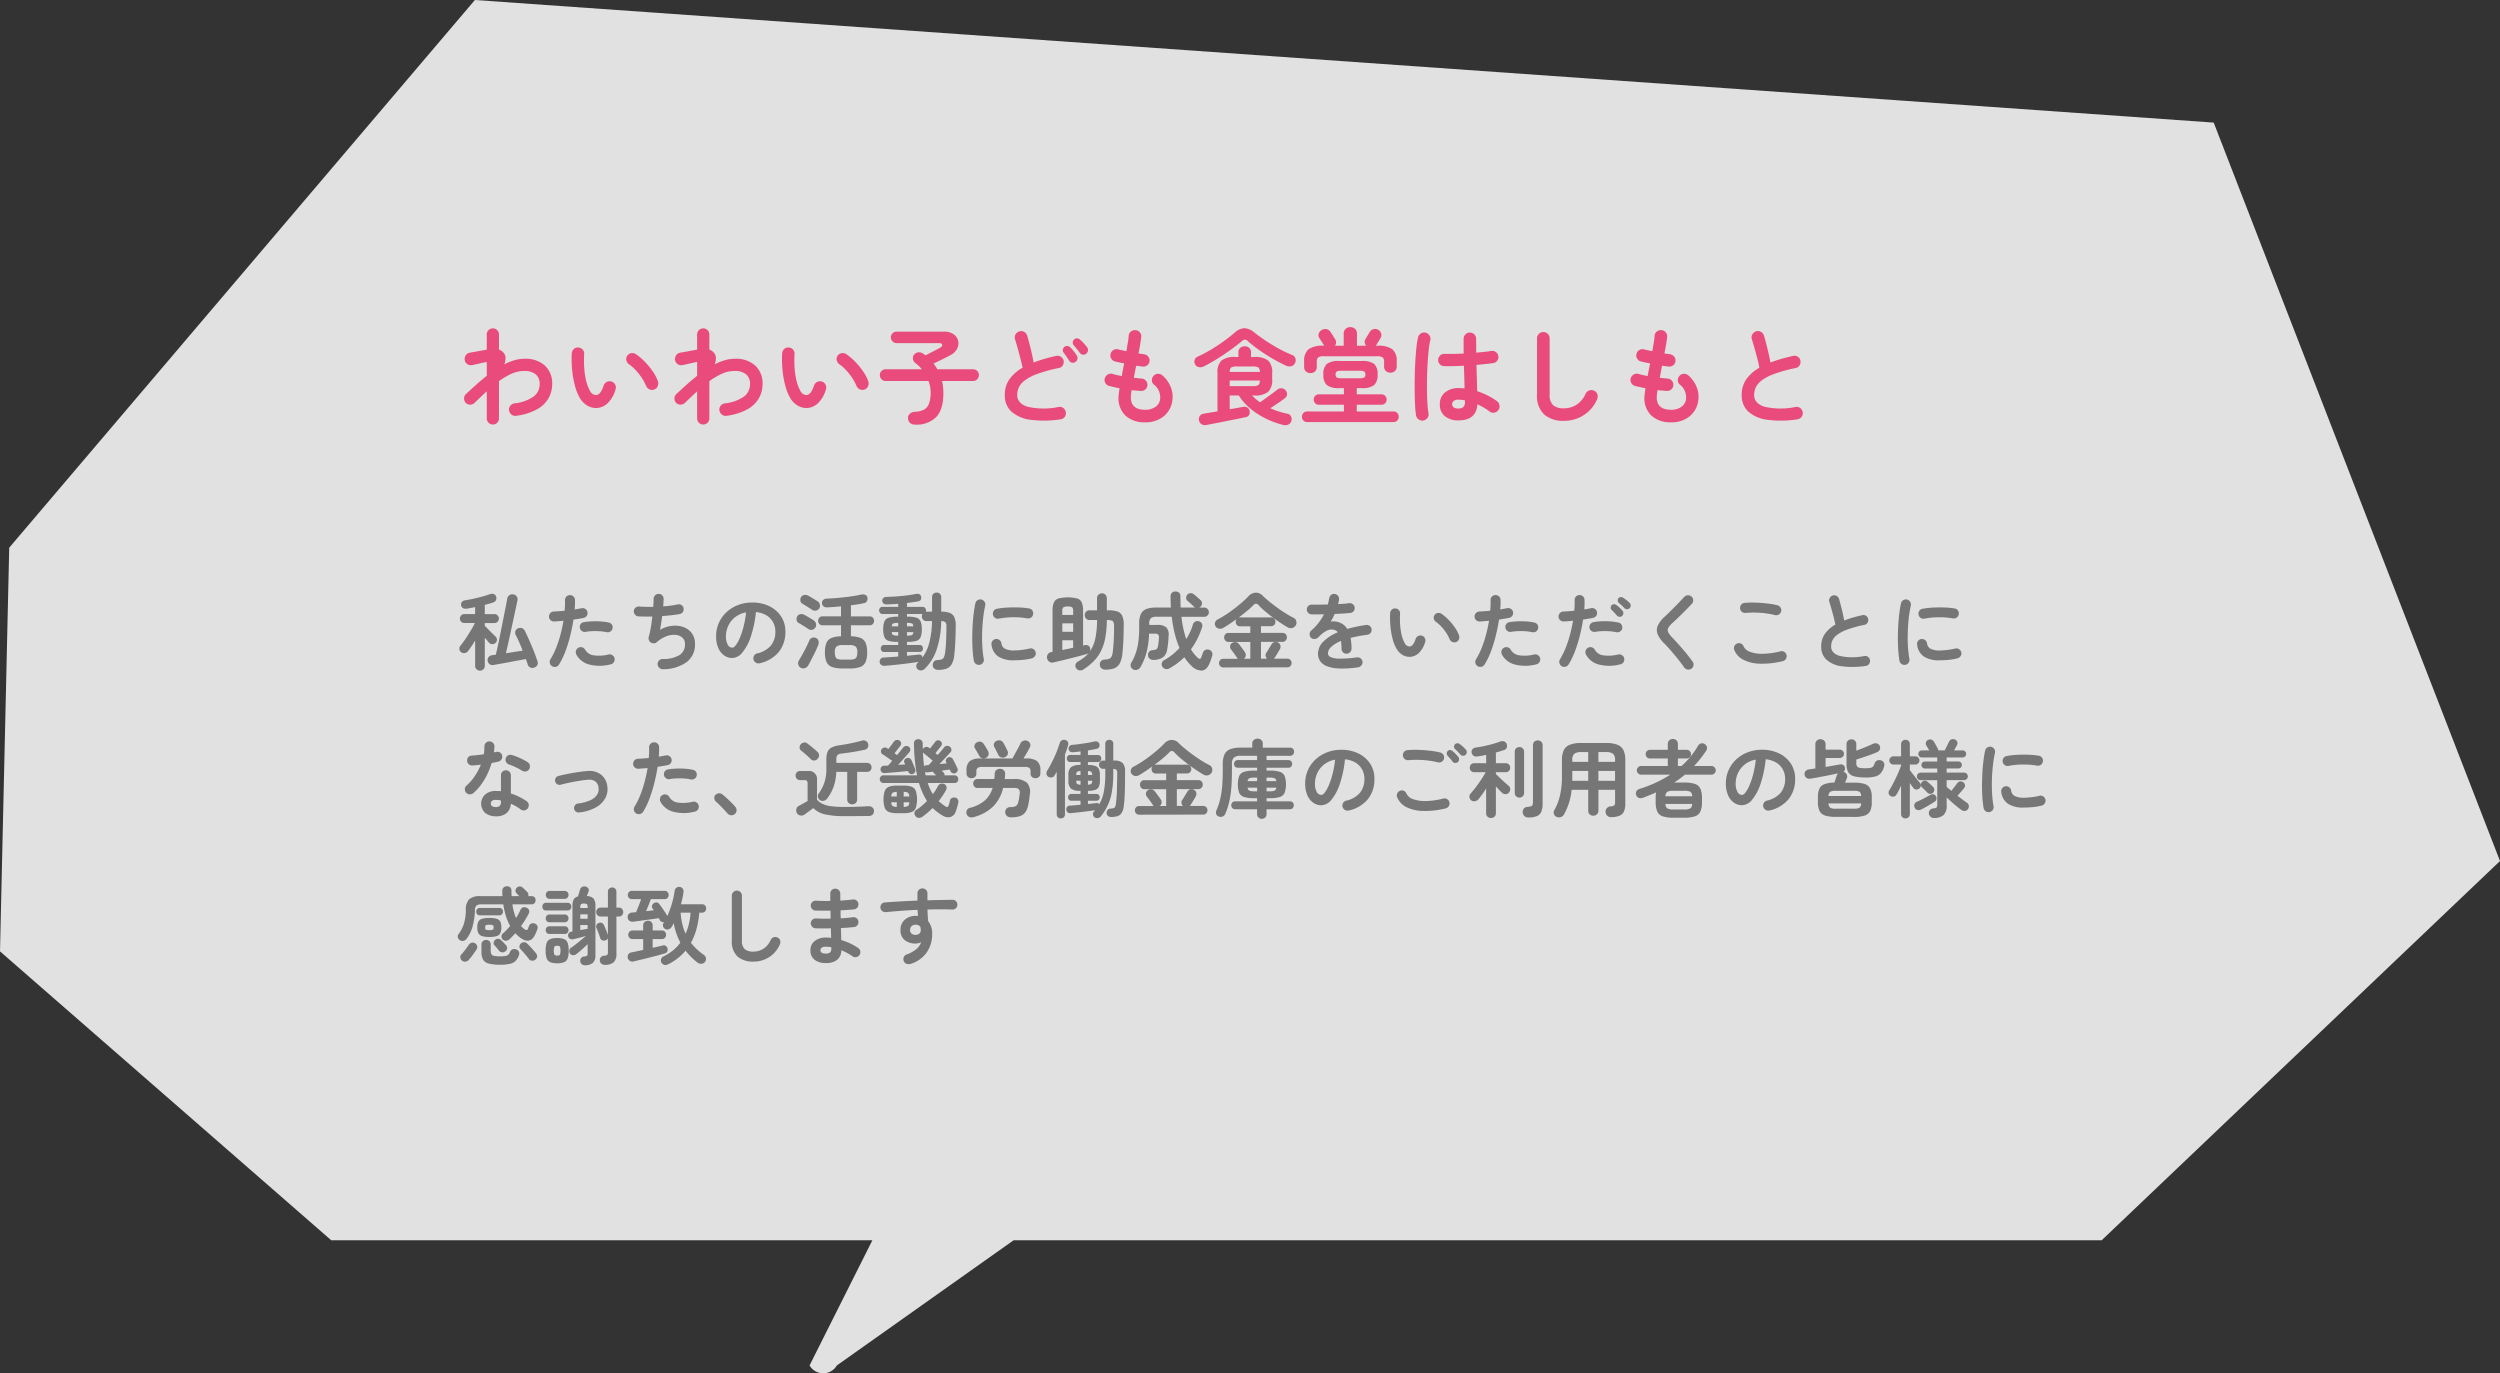 <svg xmlns="http://www.w3.org/2000/svg" width="475.36" height="261.123" viewBox="0 0 475.36 261.123"><rect x="0" y="0" width="475.36" height="261.123" fill="#333333" stroke="none"/><g transform="translate(13 -8429.841)"><g transform="translate(-36 -53.159)"><path d="M153.933,259.627l11.946-23.8H62.979L0,180.9l1.754-76.763L90.3,0,420.922,23.312,475.36,163.718l-75.74,72.111H192.734l-33.61,23.8a3,3,0,0,1-5.191,0Z" transform="translate(23 8483)" fill="#fff" opacity="0.85"/></g><g transform="translate(73.757 8483)"><path d="M4.5,20.36a.9.9,0,0,1-.64-.256.88.88,0,0,1-.272-.672v-4.8q-.352.576-.7,1.1t-.632.888a.991.991,0,0,1-.64.4.887.887,0,0,1-.7-.176.836.836,0,0,1-.128-1.216q.3-.368.68-.9t.768-1.152q.392-.616.736-1.208T3.536,11.3H1.52a.791.791,0,0,1-.592-.248.87.87,0,0,1,0-1.2.791.791,0,0,1,.592-.248H3.584V8.28l-.792.16q-.392.08-.744.128a1.264,1.264,0,0,1-.736-.08.71.71,0,0,1-.384-.544A.72.72,0,0,1,1.064,7.3a.965.965,0,0,1,.584-.312q.688-.1,1.56-.288t1.728-.424Q5.792,6.04,6.4,5.816A1.033,1.033,0,0,1,7.136,5.8a.723.723,0,0,1,.448.5.851.851,0,0,1-.032.648.833.833,0,0,1-.512.44q-.336.112-.752.232t-.864.232v1.76h1.84a.791.791,0,0,1,.592.248.87.87,0,0,1,0,1.2.791.791,0,0,1-.592.248H5.424v.528q.272.272.672.68t.784.784q.384.376.56.552a.875.875,0,0,1,.3.584.77.77,0,0,1-.232.6.827.827,0,0,1-.608.288.8.8,0,0,1-.624-.24q-.128-.128-.352-.4t-.5-.576v5.328a.88.88,0,0,1-.272.672A.923.923,0,0,1,4.5,20.36Zm10.368-.592a.976.976,0,0,1-.784-.008.894.894,0,0,1-.5-.568q-.064-.24-.16-.5t-.192-.528q-.464.08-1.176.208t-1.512.28q-.8.152-1.536.288t-1.248.224q-.512.088-.64.12a.976.976,0,0,1-.752-.136.962.962,0,0,1-.4-.664.86.86,0,0,1,.168-.7,1.017,1.017,0,0,1,.7-.36q.064-.016.248-.04l.44-.056q.144-.592.352-1.552t.44-2.112q.232-1.152.464-2.32t.432-2.168q.2-1,.328-1.664t.144-.808a1.029,1.029,0,0,1,.416-.688.91.91,0,0,1,.736-.16.952.952,0,0,1,.648.376.971.971,0,0,1,.152.776q-.032.16-.168.784t-.328,1.536q-.192.912-.424,1.976t-.464,2.136q-.232,1.072-.44,2.008T9.44,17.048q.848-.128,1.72-.264t1.464-.232q-.32-.832-.664-1.608T11.3,13.576a.952.952,0,0,1-.048-.744.815.815,0,0,1,.5-.52,1.084,1.084,0,0,1,.72-.04.889.889,0,0,1,.544.472q.288.56.624,1.312t.68,1.56q.344.808.632,1.576t.48,1.344a.949.949,0,0,1-.008.736A.964.964,0,0,1,14.864,19.768Zm3.36-.256a.9.9,0,0,1-.44-.592.926.926,0,0,1,.12-.72,13.938,13.938,0,0,0,1.1-2.224,22.242,22.242,0,0,0,.824-2.528q.344-1.312.552-2.576-.464.048-.9.08t-.824.064a.985.985,0,0,1-.7-.232.9.9,0,0,1-.328-.648.967.967,0,0,1,.24-.7.878.878,0,0,1,.656-.312q.464-.032,1-.064t1.08-.1q.048-.544.064-1.04t0-.944A.925.925,0,0,1,20.92,6.3a.915.915,0,0,1,.664-.3.925.925,0,0,1,.688.248.915.915,0,0,1,.3.664q.016.4,0,.856t-.064.968q.72-.128,1.3-.24a.952.952,0,0,1,.72.128.881.881,0,0,1,.416.592.938.938,0,0,1-.736,1.12q-.4.08-.888.16t-1.032.16q-.224,1.456-.608,3.016a26.8,26.8,0,0,1-.92,2.992,14.2,14.2,0,0,1-1.224,2.536.94.94,0,0,1-.592.432A.9.9,0,0,1,18.224,19.512ZM29.36,19.16a8.03,8.03,0,0,1-4.088.032,3.885,3.885,0,0,1-2.44-1.888.987.987,0,0,1-.072-.728.9.9,0,0,1,.456-.568.918.918,0,0,1,.728-.08.928.928,0,0,1,.568.464,2.19,2.19,0,0,0,1.616,1.056,7.391,7.391,0,0,0,2.832-.16.939.939,0,0,1,.728.136.916.916,0,0,1,.408.6.939.939,0,0,1-.136.728A.916.916,0,0,1,29.36,19.16Zm-.784-6.112a7.787,7.787,0,0,0-1.24-.176,13.73,13.73,0,0,0-1.408-.024,9.352,9.352,0,0,0-1.336.136.914.914,0,0,1-.7-.152.927.927,0,0,1-.392-.584.91.91,0,0,1,.136-.712.86.86,0,0,1,.6-.392,12.276,12.276,0,0,1,1.592-.16,15.879,15.879,0,0,1,1.672.024,9.563,9.563,0,0,1,1.52.216.855.855,0,0,1,.584.416.92.92,0,0,1,.1.72.849.849,0,0,1-.416.568A.973.973,0,0,1,28.576,13.048Zm10.72,7.04a.9.9,0,0,1-.688-.264,1.034,1.034,0,0,1-.32-.68.923.923,0,0,1,.264-.7.9.9,0,0,1,.68-.3,6.025,6.025,0,0,0,3.272-.776,2.4,2.4,0,0,0,.984-2.072A1.55,1.55,0,0,0,43,14.1a2.193,2.193,0,0,0-1.28-.536,3.9,3.9,0,0,0-1.736.248,5.778,5.778,0,0,0-1.856,1.136.853.853,0,0,1-.552.216,1.076,1.076,0,0,1-.584-.152.984.984,0,0,1-.368-.464.937.937,0,0,1-.032-.592,16.167,16.167,0,0,0,.4-1.808q.176-1.04.288-2.08-.784.016-1.472.008t-1.2-.04a.881.881,0,0,1-.632-.336.93.93,0,0,1-.216-.688.881.881,0,0,1,.336-.632.93.93,0,0,1,.688-.216q.528.048,1.224.064t1.448,0q.032-.448.048-.824t.016-.664a.955.955,0,0,1,.264-.68.928.928,0,0,1,.664-.3.911.911,0,0,1,.688.256.887.887,0,0,1,.288.672q0,.272-.024.64t-.056.8a16.789,16.789,0,0,0,2.768-.368.91.91,0,0,1,.712.136.86.86,0,0,1,.392.6.905.905,0,0,1-.128.7.9.9,0,0,1-.592.4q-.688.128-1.552.224t-1.792.16q-.08.7-.192,1.384T38.736,12.6a5.872,5.872,0,0,1,1.824-.688,5.353,5.353,0,0,1,1.792-.048,3.979,3.979,0,0,1,1.552.56,3.153,3.153,0,0,1,1.088,1.144,3.392,3.392,0,0,1,.4,1.688,4.146,4.146,0,0,1-1.616,3.5A7.679,7.679,0,0,1,39.3,20.088Zm18.416-1.136a.978.978,0,0,1-.752-.112.961.961,0,0,1,.256-1.76,4.8,4.8,0,0,0,2.616-1.5,4.067,4.067,0,0,0,.84-2.64,3.636,3.636,0,0,0-.448-1.808,3.485,3.485,0,0,0-1.272-1.3,4.658,4.658,0,0,0-1.976-.608,21.15,21.15,0,0,1-.968,4.648,9.261,9.261,0,0,1-1.6,3.024A2.589,2.589,0,0,1,52.48,17.96a2.635,2.635,0,0,1-1.552-.5,3.326,3.326,0,0,1-1.112-1.424,5.5,5.5,0,0,1-.408-2.224,6.146,6.146,0,0,1,1.936-4.528,6.728,6.728,0,0,1,2.184-1.376,7.451,7.451,0,0,1,2.76-.5,7.252,7.252,0,0,1,3.24.7,5.528,5.528,0,0,1,2.232,1.936,5.133,5.133,0,0,1,.816,2.888,5.974,5.974,0,0,1-1.24,3.864A6.547,6.547,0,0,1,57.712,18.952ZM52.5,15.992q.288,0,.664-.488a6.52,6.52,0,0,0,.76-1.384,15.159,15.159,0,0,0,.7-2.12,18.624,18.624,0,0,0,.48-2.712,4.711,4.711,0,0,0-2.1.92,4.441,4.441,0,0,0-1.28,1.616,4.807,4.807,0,0,0-.448,1.96,3.189,3.189,0,0,0,.344,1.648A1.008,1.008,0,0,0,52.5,15.992Zm21.04,3.952a6.267,6.267,0,0,1-2.064-.272,1.784,1.784,0,0,1-1.064-.944,4.448,4.448,0,0,1-.312-1.84,4.668,4.668,0,0,1,.28-1.792,1.742,1.742,0,0,1,.944-.944,5.071,5.071,0,0,1,1.832-.32v-2.1h-3.5a.8.8,0,0,1-.624-.248.916.916,0,0,1,0-1.2.8.8,0,0,1,.624-.248h3.5v-1.9q-.688.064-1.36.112t-1.232.08a1.117,1.117,0,0,1-.72-.184.8.8,0,0,1-.3-.616.761.761,0,0,1,.232-.608.95.95,0,0,1,.648-.256q.72-.016,1.608-.088t1.8-.176q.912-.1,1.728-.232T76.96,5.9a1.323,1.323,0,0,1,.784.04.7.7,0,0,1,.432.5,1,1,0,0,1-.08.68.753.753,0,0,1-.576.408q-.5.112-1.136.216t-1.344.184V10.04h3.552a.8.8,0,0,1,.624.248.916.916,0,0,1,0,1.2.8.8,0,0,1-.624.248H75.04v2.1a4.829,4.829,0,0,1,1.84.312,1.8,1.8,0,0,1,.96.952,4.552,4.552,0,0,1,.288,1.792,4.448,4.448,0,0,1-.312,1.84,1.784,1.784,0,0,1-1.056.944,6.192,6.192,0,0,1-2.056.272ZM65.5,19.816a1,1,0,0,1-.352-1.392q.3-.5.68-1.176t.728-1.384q.352-.7.56-1.216a.9.9,0,0,1,.512-.52.943.943,0,0,1,.768.024.791.791,0,0,1,.472.536,1.223,1.223,0,0,1-.024.744q-.144.384-.376.9t-.512,1.064q-.28.552-.552,1.072t-.48.9a1.105,1.105,0,0,1-.632.512A.933.933,0,0,1,65.5,19.816Zm8.032-1.552H74.7a3.341,3.341,0,0,0,.944-.1.725.725,0,0,0,.472-.408,2.233,2.233,0,0,0,.136-.88,1.431,1.431,0,0,0-.32-1.112A2.039,2.039,0,0,0,74.7,15.5H73.536a1.988,1.988,0,0,0-1.24.272,1.431,1.431,0,0,0-.312,1.088,2.415,2.415,0,0,0,.128.9.7.7,0,0,0,.472.408A3.43,3.43,0,0,0,73.536,18.264ZM67.68,8.808q-.224-.16-.584-.384t-.7-.44q-.336-.216-.544-.328a.746.746,0,0,1-.408-.536,1.084,1.084,0,0,1,.088-.7.838.838,0,0,1,.584-.432,1.039,1.039,0,0,1,.76.1,6,6,0,0,1,.552.3l.7.424q.36.216.584.376a.971.971,0,0,1,.424.616.95.95,0,0,1-.136.744.928.928,0,0,1-.616.392A.946.946,0,0,1,67.68,8.808Zm-.736,3.632q-.224-.16-.576-.384t-.7-.432q-.344-.208-.552-.32a.781.781,0,0,1-.4-.544.96.96,0,0,1,.1-.688.8.8,0,0,1,.576-.44,1.1,1.1,0,0,1,.752.088q.208.112.56.312t.7.416q.352.216.576.376a.974.974,0,0,1,.424.624.951.951,0,0,1-.752,1.144A.908.908,0,0,1,66.944,12.44ZM91.6,20.216a1.087,1.087,0,0,1-.688-.224.851.851,0,0,1-.32-.64,1.02,1.02,0,0,1,.216-.7.846.846,0,0,1,.664-.3,3.054,3.054,0,0,0,.816-.136.759.759,0,0,0,.432-.392,2.921,2.921,0,0,0,.224-.864,20.46,20.46,0,0,0,.184-2.072q.056-1.224.072-2.792a1.441,1.441,0,0,0-.176-.92,1.149,1.149,0,0,0-.816-.232,17.593,17.593,0,0,1-.872,5.424,9.333,9.333,0,0,1-2.264,3.648,1.1,1.1,0,0,1-.688.3.862.862,0,0,1-.7-.272.806.806,0,0,1-.216-.592.706.706,0,0,1,.264-.56l.1-.1a.635.635,0,0,0,.08-.1q-.832.128-1.968.28t-2.32.272q-1.184.12-2.192.2a.966.966,0,0,1-.64-.176A.758.758,0,0,1,80.5,18.7a.811.811,0,0,1,.184-.568.715.715,0,0,1,.552-.264q.576-.032,1.3-.08t1.5-.112v-.864H81.344a.55.55,0,0,1-.464-.208.742.742,0,0,1-.16-.464.71.71,0,0,1,.16-.456.559.559,0,0,1,.464-.2h2.688v-.592H83.92a5.791,5.791,0,0,1-1.688-.192,1.261,1.261,0,0,1-.824-.712,3.866,3.866,0,0,1-.224-1.48,3.92,3.92,0,0,1,.224-1.5,1.261,1.261,0,0,1,.824-.712A5.791,5.791,0,0,1,83.92,10.1h.112V9.592H81.056a.6.6,0,0,1-.48-.208A.721.721,0,0,1,80.4,8.9a.691.691,0,0,1,.176-.472.607.607,0,0,1,.48-.2h2.976V7.656q-.576.048-1.128.072t-1.048.04q-.784.016-.864-.688a.661.661,0,0,1,.184-.5.785.785,0,0,1,.568-.232q.912-.032,1.928-.1t1.984-.192q.968-.12,1.72-.28a1.053,1.053,0,0,1,.664.048.589.589,0,0,1,.344.448q.16.768-.56.912-.448.08-.992.16T85.7,7.5v.736h2.96a.6.6,0,0,1,.488.2.711.711,0,0,1,.168.472,1.031,1.031,0,0,1-.008.128.586.586,0,0,1-.024.112h1.184V6.392a.83.83,0,0,1,.256-.648.9.9,0,0,1,.624-.232.867.867,0,0,1,.616.232.844.844,0,0,1,.248.648V9.144a4.666,4.666,0,0,1,1.584.224,1.567,1.567,0,0,1,.9.816,3.947,3.947,0,0,1,.272,1.728q-.016,1.6-.08,2.968T94.7,17.288a4.52,4.52,0,0,1-.48,1.816,1.928,1.928,0,0,1-1.016.872A4.666,4.666,0,0,1,91.6,20.216Zm-2.944-2.368a8.361,8.361,0,0,0,1.3-2.84,17.951,17.951,0,0,0,.512-4.072H89.408a.823.823,0,0,1-.64-.264.907.907,0,0,1-.24-.632.821.821,0,0,1,.112-.448H85.7V10.1h.1a5.693,5.693,0,0,1,1.688.192,1.258,1.258,0,0,1,.808.712,3.92,3.92,0,0,1,.224,1.5,3.866,3.866,0,0,1-.224,1.48,1.258,1.258,0,0,1-.808.712,5.693,5.693,0,0,1-1.688.192h-.1v.592h2.416a.559.559,0,0,1,.464.2.71.71,0,0,1,.16.456.742.742,0,0,1-.16.464.55.55,0,0,1-.464.208H85.7v.72l1.216-.12q.576-.056,1.008-.1a.658.658,0,0,1,.5.12A.666.666,0,0,1,88.656,17.848ZM84.016,13.7h.016v-.672H82.8q.048.464.288.568A2.713,2.713,0,0,0,84.016,13.7Zm1.68,0a2.713,2.713,0,0,0,.928-.1q.24-.1.288-.568H85.7Zm-2.9-1.76h1.232v-.656h-.016a2.926,2.926,0,0,0-.928.1Q82.848,11.48,82.8,11.944Zm2.9,0h1.216q-.048-.464-.288-.56a2.926,2.926,0,0,0-.928-.1Zm13.84,7.312a.975.975,0,0,1-1.12-.768q-.144-.816-.224-1.9t-.08-2.28q0-1.2.064-2.416t.2-2.328q.136-1.112.328-1.992a.909.909,0,0,1,.416-.6.933.933,0,0,1,.72-.136.978.978,0,0,1,.6.424.939.939,0,0,1,.136.728,22.038,22.038,0,0,0-.4,2.464q-.144,1.328-.184,2.7t.04,2.656a20.151,20.151,0,0,0,.272,2.344.854.854,0,0,1-.152.7A.985.985,0,0,1,99.536,19.256Zm6.56-.864a5.2,5.2,0,0,1-3.1-.752,3.166,3.166,0,0,1-1.224-2.208.9.9,0,0,1,.168-.7.932.932,0,0,1,.632-.384.958.958,0,0,1,.7.184.932.932,0,0,1,.384.632,1.346,1.346,0,0,0,.656,1.024,3.707,3.707,0,0,0,1.824.336,14,14,0,0,0,2.9-.368.867.867,0,0,1,.72.128.937.937,0,0,1,.416.608.892.892,0,0,1-.144.712,1.01,1.01,0,0,1-.608.424,12.188,12.188,0,0,1-1.72.288Q106.848,18.392,106.1,18.392Zm-2.928-7.92a.91.91,0,0,1-.712-.136.924.924,0,0,1-.408-.616.933.933,0,0,1,.136-.72.863.863,0,0,1,.616-.4,14.143,14.143,0,0,1,2-.232q1.1-.056,2.192-.016a14.5,14.5,0,0,1,1.92.184.9.9,0,0,1,.624.392.921.921,0,0,1,.144.728.869.869,0,0,1-.392.616.964.964,0,0,1-.712.152,15.244,15.244,0,0,0-2.688-.216A14.789,14.789,0,0,0,103.168,10.472Zm20.256,9.7a1.144,1.144,0,0,1-.728-.232.9.9,0,0,1-.328-.68.926.926,0,0,1,.216-.7.915.915,0,0,1,.7-.3,2.943,2.943,0,0,0,.856-.152.836.836,0,0,0,.464-.432,3.086,3.086,0,0,0,.232-.9,40.6,40.6,0,0,0,.24-4.816,2.382,2.382,0,0,0-.1-.784.552.552,0,0,0-.36-.344,2.743,2.743,0,0,0-.808-.088H123.7a19.3,19.3,0,0,1-.28,3.3,9.645,9.645,0,0,1-.8,2.52,7.7,7.7,0,0,1-1.368,1.952,11.354,11.354,0,0,1-1.984,1.616,1.038,1.038,0,0,1-.768.176.913.913,0,0,1-.656-.448.809.809,0,0,1-.088-.672.906.906,0,0,1,.44-.544,10.416,10.416,0,0,0,1.16-.768,5.426,5.426,0,0,0,.92-.9,1.321,1.321,0,0,1-.432.24q-.576.16-1.384.376t-1.7.44q-.888.224-1.728.424t-1.48.344a.913.913,0,0,1-.792-.136,1.031,1.031,0,0,1-.424-.664.978.978,0,0,1,.152-.76.939.939,0,0,1,.68-.408l.208-.032V9.016a4.081,4.081,0,0,1,.248-1.6,1.408,1.408,0,0,1,.88-.776,7.475,7.475,0,0,1,3.568,0,1.38,1.38,0,0,1,.872.776,4.2,4.2,0,0,1,.24,1.6v6.576l.336-.08a.886.886,0,0,1,.648.08.757.757,0,0,1,.36.528.944.944,0,0,1-.064.592,6.582,6.582,0,0,0,1.032-2.4,16.9,16.9,0,0,0,.344-3.584h-1.424a.862.862,0,0,1-.672-.264.95.95,0,0,1-.24-.664.928.928,0,0,1,.24-.648.862.862,0,0,1,.672-.264h1.424v-2.3a.88.88,0,0,1,.272-.672.969.969,0,0,1,1.312,0,.88.88,0,0,1,.272.672v2.3h.352a5.063,5.063,0,0,1,1.656.224,1.582,1.582,0,0,1,.928.84,4.162,4.162,0,0,1,.28,1.8q-.016,1.68-.072,2.936t-.168,2.3a5.216,5.216,0,0,1-.512,1.984,2.015,2.015,0,0,1-1.056.944A4.758,4.758,0,0,1,123.424,20.168Zm-8.192-3.728q.512-.112,1.04-.216t1.024-.216V14.584h-2.064Zm0-3.472H117.3v-1.6h-2.064Zm0-3.2H117.3v-.72a.981.981,0,0,0-.184-.72,1.428,1.428,0,0,0-.84-.16,1.472,1.472,0,0,0-.848.16.953.953,0,0,0-.192.72Zm13.5,10.368a.9.9,0,0,1-.472-.56.835.835,0,0,1,.088-.72,9.8,9.8,0,0,0,.816-1.736,11.109,11.109,0,0,0,.512-2.136,19.273,19.273,0,0,0,.176-2.768v-.832a4.061,4.061,0,0,1,.336-1.824,1.892,1.892,0,0,1,1.048-.928A5.317,5.317,0,0,1,133.1,8.36h2.784q-.032-.512-.048-1.048t-.016-1.08a.883.883,0,0,1,.264-.688.95.95,0,0,1,.664-.24,1.031,1.031,0,0,1,.68.232.813.813,0,0,1,.264.7q0,1.12.048,2.128h2.768a1,1,0,0,1-.256-.176q-.144-.144-.376-.36t-.464-.424q-.232-.208-.376-.32a.713.713,0,0,1-.256-.56.912.912,0,0,1,.208-.592.863.863,0,0,1,.584-.3.921.921,0,0,1,.648.192q.272.208.656.544t.64.576a.8.8,0,0,1,.272.64.908.908,0,0,1-.272.624l-.12.088a.647.647,0,0,1-.136.072h.928a.856.856,0,0,1,.656.256.877.877,0,0,1-.656,1.5h-4.3a19.791,19.791,0,0,0,.368,2.28,19.4,19.4,0,0,0,.544,1.96,11.467,11.467,0,0,0,.736-1.352,9.808,9.808,0,0,0,.528-1.432.908.908,0,0,1,1.184-.592.87.87,0,0,1,.52.416.861.861,0,0,1,.04.7,14.568,14.568,0,0,1-2.112,4.208,7.086,7.086,0,0,0,1.328,1.632q.256.208.4.176t.256-.336a3.5,3.5,0,0,1,.128-.376q.1-.248.16-.456a.878.878,0,0,1,.464-.528.932.932,0,0,1,.72-.032.855.855,0,0,1,.536.456.927.927,0,0,1,.056.664q-.1.32-.216.664t-.264.712q-.544,1.376-1.48,1.456a2.719,2.719,0,0,1-2.008-.912,8.709,8.709,0,0,1-1.344-1.632,12.486,12.486,0,0,1-2.864,2.144.982.982,0,0,1-.72.1.95.95,0,0,1-.592-.44.832.832,0,0,1-.1-.7.849.849,0,0,1,.44-.536,9.924,9.924,0,0,0,1.56-1.04,13.492,13.492,0,0,0,1.368-1.28,17.051,17.051,0,0,1-.9-2.688,25.5,25.5,0,0,1-.584-3.248h-2.88a1.743,1.743,0,0,0-1.064.256,1.3,1.3,0,0,0-.328,1.056v.24H133.3a2.5,2.5,0,0,1,1.7.464,1.974,1.974,0,0,1,.44,1.616q-.016.64-.08,1.288t-.176,1.24a2.285,2.285,0,0,1-.856,1.584,3.2,3.2,0,0,1-1.7.464,1.236,1.236,0,0,1-.728-.192.778.778,0,0,1-.36-.64.9.9,0,0,1,.168-.688.856.856,0,0,1,.584-.32,3.614,3.614,0,0,0,.672-.12.538.538,0,0,0,.32-.24,1.694,1.694,0,0,0,.16-.5q.064-.32.1-.7t.056-.776a.847.847,0,0,0-.136-.656.993.993,0,0,0-.664-.16h-1.072a16.092,16.092,0,0,1-.488,3.6,11.467,11.467,0,0,1-1.144,2.752,1.074,1.074,0,0,1-.6.5A.924.924,0,0,1,128.736,20.136Zm17.136-.384a.791.791,0,0,1-.608-.24.814.814,0,0,1-.224-.576.835.835,0,0,1,.224-.592.791.791,0,0,1,.608-.24h2.752a.413.413,0,0,1-.088-.08,1.127,1.127,0,0,1-.072-.1q-.128-.208-.344-.52t-.44-.608q-.224-.3-.352-.456a.814.814,0,0,1-.184-.632.794.794,0,0,1,.312-.568,1,1,0,0,1,.7-.208.907.907,0,0,1,.64.336q.128.16.36.472l.456.616q.224.3.336.48a.858.858,0,0,1,.168.664.949.949,0,0,1-.344.6h1.216V14.9h-4.128a.785.785,0,0,1-.624-.256.893.893,0,0,1-.224-.608.864.864,0,0,1,.224-.6.8.8,0,0,1,.624-.248h4.128V11.928H149.04a.791.791,0,0,1-.608-.24.835.835,0,0,1-.224-.592.854.854,0,0,1,.176-.544q-.672.48-1.336.92t-1.24.776a1.153,1.153,0,0,1-.792.128.933.933,0,0,1-.632-.432.868.868,0,0,1-.1-.744.909.909,0,0,1,.456-.552q.736-.384,1.552-.912T147.9,8.6q.8-.608,1.5-1.216t1.208-1.152a2.036,2.036,0,0,1,1.392-.7,1.807,1.807,0,0,1,1.36.6,16.37,16.37,0,0,0,1.24,1.1q.728.592,1.544,1.184t1.616,1.088q.8.5,1.456.816a.933.933,0,0,1,.5.624.985.985,0,0,1-.1.816,1.1,1.1,0,0,1-.688.5,1.12,1.12,0,0,1-.848-.136q-.608-.352-1.368-.856t-1.536-1.088q-.776-.584-1.464-1.168a12.325,12.325,0,0,1-1.152-1.1.588.588,0,0,0-.976-.016,16.051,16.051,0,0,1-1.264,1.152q-.752.624-1.6,1.248a.712.712,0,0,1,.32-.064h5.872a.8.8,0,0,1,.616.248.847.847,0,0,1,.232.6.808.808,0,0,1-.848.832h-1.9v1.264h4.08a.8.8,0,0,1,.616.248.847.847,0,0,1,.232.6.875.875,0,0,1-.232.608.791.791,0,0,1-.616.256h-4.08v3.2h1.168a.91.91,0,0,1-.288-.544.789.789,0,0,1,.144-.592q.112-.16.3-.472t.384-.632l.288-.48a.878.878,0,0,1,.56-.432.951.951,0,0,1,.7.08.823.823,0,0,1,.432.544.9.9,0,0,1-.08.688l-.3.52q-.192.328-.384.64t-.32.488a.4.4,0,0,1-.072.1l-.088.088H158a.791.791,0,0,1,.608.24.835.835,0,0,1,.224.592.814.814,0,0,1-.224.576.791.791,0,0,1-.608.24Zm25.648-.032a19.622,19.622,0,0,1-3.616.232,7.206,7.206,0,0,1-2.36-.44,2.711,2.711,0,0,1-1.288-.984,2.514,2.514,0,0,1-.4-1.4,3.239,3.239,0,0,1,.968-2.24,8.152,8.152,0,0,1,2.808-1.824,1.256,1.256,0,0,0-.624-.432,2,2,0,0,0-1.576.176,5.828,5.828,0,0,0-1.512,1.216,1.015,1.015,0,0,1-.712.312.865.865,0,0,1-.712-.264.965.965,0,0,1-.232-.7.894.894,0,0,1,.328-.656,9.608,9.608,0,0,0,1.384-1.456,10.067,10.067,0,0,0,1.016-1.616q-.688.016-1.288.024t-1.032-.008a.9.9,0,0,1-.672-.28.94.94,0,0,1-.272-.68.889.889,0,0,1,.3-.656.94.94,0,0,1,.688-.24q.56.016,1.352.008t1.656-.024q.08-.3.144-.592t.112-.576a1.043,1.043,0,0,1,.352-.648.853.853,0,0,1,.688-.2.935.935,0,0,1,.832,1.056,3.256,3.256,0,0,1-.064.432q-.048.224-.112.448.608-.032,1.136-.072t.944-.1a.959.959,0,0,1,.712.184.885.885,0,0,1,.36.632.9.9,0,0,1-.2.7.881.881,0,0,1-.632.336q-.592.064-1.36.112t-1.6.08a13.636,13.636,0,0,1-.768,1.472,2.7,2.7,0,0,1,.736-.056,3.278,3.278,0,0,1,1.608.56,2.91,2.91,0,0,1,.808.872q.784-.224,1.672-.416t1.88-.336a.9.9,0,0,1,.7.168.877.877,0,0,1,.368.632.867.867,0,0,1-.176.7.983.983,0,0,1-.64.368q-.928.112-1.712.264t-1.456.328q.08.432.128.944t.048,1.1a.956.956,0,0,1-.96.96.9.9,0,0,1-.672-.28.94.94,0,0,1-.272-.68,9.9,9.9,0,0,0-.1-1.456,5.558,5.558,0,0,0-1.9,1.16,1.782,1.782,0,0,0-.584,1.192.8.8,0,0,0,.512.7,4.145,4.145,0,0,0,1.712.3,22.238,22.238,0,0,0,3.28-.24.958.958,0,0,1,.7.184.877.877,0,0,1,.368.632.891.891,0,0,1-.192.688A.973.973,0,0,1,171.52,19.72Zm9.872-1.984a2.644,2.644,0,0,1-1.408-.336,3.3,3.3,0,0,1-1.184-1.184,7.36,7.36,0,0,1-.736-1.824A14.359,14.359,0,0,1,177.632,12a17.23,17.23,0,0,1-.064-2.568.989.989,0,0,1,.312-.664.849.849,0,0,1,.68-.232.931.931,0,0,1,.9,1.008,16.533,16.533,0,0,0,.016,2.184,11.162,11.162,0,0,0,.3,1.936,5.7,5.7,0,0,0,.56,1.448,1.072,1.072,0,0,0,.928.656q.688-.016,1.152-1.44a.96.96,0,0,1,.48-.552.908.908,0,0,1,.736-.056.867.867,0,0,1,.544.472.914.914,0,0,1,.048.728,4.664,4.664,0,0,1-1.2,2.088A2.612,2.612,0,0,1,181.392,17.736Zm8.72-2.816a.9.9,0,0,1-.744-.032.988.988,0,0,1-.5-.544,6.643,6.643,0,0,0-.648-1.2,9.4,9.4,0,0,0-.912-1.152,6.428,6.428,0,0,0-1.032-.912.962.962,0,0,1-.4-.624.838.838,0,0,1,.176-.72.882.882,0,0,1,.632-.352,1.044,1.044,0,0,1,.712.208,8.762,8.762,0,0,1,1.32,1.136,11.267,11.267,0,0,1,1.176,1.44,6.368,6.368,0,0,1,.784,1.5,1,1,0,0,1-.032.744A.865.865,0,0,1,190.112,14.92Zm4.112,4.592a.9.9,0,0,1-.44-.592.926.926,0,0,1,.12-.72,13.937,13.937,0,0,0,1.1-2.224,22.239,22.239,0,0,0,.824-2.528q.344-1.312.552-2.576-.464.048-.9.08t-.824.064a.985.985,0,0,1-.7-.232.9.9,0,0,1-.328-.648.967.967,0,0,1,.24-.7.878.878,0,0,1,.656-.312q.464-.032,1-.064t1.08-.1q.048-.544.064-1.04t0-.944a.925.925,0,0,1,.248-.688.915.915,0,0,1,.664-.3.925.925,0,0,1,.688.248.915.915,0,0,1,.3.664q.016.4,0,.856t-.064.968q.72-.128,1.3-.24a.952.952,0,0,1,.72.128.881.881,0,0,1,.416.592.938.938,0,0,1-.736,1.12q-.4.08-.888.16t-1.032.16q-.224,1.456-.608,3.016a26.8,26.8,0,0,1-.92,2.992,14.2,14.2,0,0,1-1.224,2.536.939.939,0,0,1-.592.432A.9.9,0,0,1,194.224,19.512Zm11.136-.352a8.03,8.03,0,0,1-4.088.032,3.885,3.885,0,0,1-2.44-1.888.987.987,0,0,1-.072-.728.9.9,0,0,1,.456-.568.918.918,0,0,1,.728-.08.927.927,0,0,1,.568.464,2.19,2.19,0,0,0,1.616,1.056,7.391,7.391,0,0,0,2.832-.16.939.939,0,0,1,.728.136.916.916,0,0,1,.408.6.94.94,0,0,1-.136.728A.916.916,0,0,1,205.36,19.16Zm-.784-6.112a7.787,7.787,0,0,0-1.24-.176,13.73,13.73,0,0,0-1.408-.024,9.352,9.352,0,0,0-1.336.136.914.914,0,0,1-.7-.152.927.927,0,0,1-.392-.584.91.91,0,0,1,.136-.712.86.86,0,0,1,.6-.392,12.276,12.276,0,0,1,1.592-.16,15.879,15.879,0,0,1,1.672.024,9.563,9.563,0,0,1,1.52.216.855.855,0,0,1,.584.416.92.92,0,0,1,.1.72.849.849,0,0,1-.416.568A.973.973,0,0,1,204.576,13.048Zm5.616,6.464a.94.94,0,0,1-.432-.592.9.9,0,0,1,.112-.72,13.937,13.937,0,0,0,1.1-2.224,22.245,22.245,0,0,0,.824-2.528q.344-1.312.552-2.576-.464.048-.9.08t-.824.064a.985.985,0,0,1-.7-.232.9.9,0,0,1-.328-.648.967.967,0,0,1,.24-.7.878.878,0,0,1,.656-.312q.48-.032,1.016-.064t1.08-.1q.048-.544.064-1.04t0-.944a.94.94,0,0,1,.24-.688.889.889,0,0,1,.656-.3.925.925,0,0,1,.688.248.915.915,0,0,1,.3.664,15.541,15.541,0,0,1-.048,1.824q.352-.064.68-.12t.6-.12a.959.959,0,0,1,.728.128.888.888,0,0,1,.408.592.938.938,0,0,1-.736,1.12q-.4.08-.88.16t-1.024.16q-.224,1.456-.608,3.016a25.743,25.743,0,0,1-.928,2.992,14.576,14.576,0,0,1-1.232,2.536.939.939,0,0,1-.592.432A.9.9,0,0,1,210.192,19.512Zm11.136-.352a8.03,8.03,0,0,1-4.088.032,3.825,3.825,0,0,1-2.424-1.888.987.987,0,0,1-.072-.728.9.9,0,0,1,.456-.568.918.918,0,0,1,.728-.08.928.928,0,0,1,.568.464,2.14,2.14,0,0,0,1.6,1.056,7.48,7.48,0,0,0,2.848-.16.933.933,0,0,1,.72.136.909.909,0,0,1,.416.6.94.94,0,0,1-.136.728A.924.924,0,0,1,221.328,19.16Zm-.768-6.112a7.806,7.806,0,0,0-1.248-.176,13.913,13.913,0,0,0-1.416-.024,8.967,8.967,0,0,0-1.32.136.939.939,0,0,1-.7-.152.918.918,0,0,1-.4-.584.964.964,0,0,1,.152-.712.86.86,0,0,1,.6-.392,10.611,10.611,0,0,1,1.592-.176,14.557,14.557,0,0,1,1.672.032,10.174,10.174,0,0,1,1.52.224.849.849,0,0,1,.568.416.973.973,0,0,1,.12.72.906.906,0,0,1-.432.568A.941.941,0,0,1,220.56,13.048Zm1.136-3.1a.66.66,0,0,1-.5.176A.689.689,0,0,1,220.7,9.9q-.192-.224-.488-.544t-.536-.56a.59.59,0,0,1-.168-.416.637.637,0,0,1,.184-.464.616.616,0,0,1,.432-.184.7.7,0,0,1,.464.152,5.4,5.4,0,0,1,.592.488,6.139,6.139,0,0,1,.56.584.639.639,0,0,1,.176.488A.792.792,0,0,1,221.7,9.944Zm.448-1.456q-.208-.224-.528-.52t-.576-.5a.69.69,0,0,1-.192-.416.581.581,0,0,1,.144-.464.592.592,0,0,1,.416-.216.679.679,0,0,1,.464.12,5.563,5.563,0,0,1,.632.448,7.349,7.349,0,0,1,.6.528.7.7,0,0,1,.016.992.676.676,0,0,1-.976.032Zm12.7,11.5a.923.923,0,0,1-.72.152.952.952,0,0,1-.624-.376q-.544-.784-1.224-1.632t-1.352-1.624q-.672-.776-1.216-1.32a5.274,5.274,0,0,1-1.264-1.744,2.092,2.092,0,0,1,.016-1.624,5.32,5.32,0,0,1,1.328-1.736q.336-.3.808-.768t1-.992q.528-.528,1.024-1.056t.9-.944a.923.923,0,0,1,.68-.3.948.948,0,0,1,.7.264.871.871,0,0,1,.3.664.948.948,0,0,1-.264.7q-.56.608-1.24,1.288t-1.32,1.3q-.64.616-1.1,1.032a3.728,3.728,0,0,0-.824.984.866.866,0,0,0,0,.808,4.54,4.54,0,0,0,.76.992q.544.56,1.24,1.344t1.4,1.632q.7.848,1.232,1.616a.858.858,0,0,1,.168.712A.937.937,0,0,1,234.848,19.992Zm17.392-1.44a16.529,16.529,0,0,1-4.312.488,7.386,7.386,0,0,1-3.152-.728,3.631,3.631,0,0,1-1.752-1.856.886.886,0,0,1,0-.736.923.923,0,0,1,.528-.512.868.868,0,0,1,.728,0,.926.926,0,0,1,.5.528,2.1,2.1,0,0,0,1.248,1.056,6.658,6.658,0,0,0,2.424.36,14.421,14.421,0,0,0,3.352-.472.883.883,0,0,1,.72.12.97.97,0,0,1,.432.6.952.952,0,0,1-.128.72A.94.94,0,0,1,252.24,18.552ZM250.768,9.8a14.231,14.231,0,0,0-1.848-.344,18.614,18.614,0,0,0-1.944-.136,15.989,15.989,0,0,0-1.792.064.941.941,0,0,1-.712-.192.912.912,0,0,1-.36-.64.941.941,0,0,1,.192-.712.912.912,0,0,1,.64-.36,15.811,15.811,0,0,1,2.112-.056q1.152.04,2.248.168a14.756,14.756,0,0,1,1.912.336,1.012,1.012,0,0,1,.592.44.879.879,0,0,1,.112.712.954.954,0,0,1-1.152.72Zm17.216,9.664a16.146,16.146,0,0,1-4.48.072,5.415,5.415,0,0,1-2.936-1.224,3.3,3.3,0,0,1-1.032-2.56,4.043,4.043,0,0,1,.712-2.408,6.206,6.206,0,0,1,1.976-1.736q-.112-.624-.32-1.424t-.432-1.592q-.224-.792-.4-1.336a.883.883,0,0,1,.088-.72.957.957,0,0,1,.568-.464.926.926,0,0,1,.744.088.964.964,0,0,1,.456.584q.272.928.536,2.008t.44,2.072q.768-.3,1.632-.552t1.792-.456a.9.9,0,0,1,.72.112.881.881,0,0,1,.416.592.959.959,0,0,1-.128.728.888.888,0,0,1-.592.408,22.248,22.248,0,0,0-3.248.888,7.387,7.387,0,0,0-1.912.992,2.955,2.955,0,0,0-.912,1.072,2.763,2.763,0,0,0-.248,1.144q0,1.264,1.536,1.784a11.06,11.06,0,0,0,4.784.04.875.875,0,0,1,.712.184.929.929,0,0,1,.36.632.941.941,0,0,1-.192.712A.912.912,0,0,1,267.984,19.464Zm7.552-.208a.975.975,0,0,1-1.12-.768q-.144-.816-.224-1.9t-.08-2.28q0-1.2.064-2.416t.2-2.328q.136-1.112.328-1.992a.909.909,0,0,1,.416-.6.933.933,0,0,1,.72-.136.978.978,0,0,1,.6.424.939.939,0,0,1,.136.728,22.043,22.043,0,0,0-.4,2.464q-.144,1.328-.184,2.7t.04,2.656a20.148,20.148,0,0,0,.272,2.344.854.854,0,0,1-.152.7A.985.985,0,0,1,275.536,19.256Zm6.56-.864a5.2,5.2,0,0,1-3.1-.752,3.166,3.166,0,0,1-1.224-2.208.9.9,0,0,1,.168-.7.932.932,0,0,1,.632-.384.958.958,0,0,1,.7.184.932.932,0,0,1,.384.632,1.346,1.346,0,0,0,.656,1.024,3.707,3.707,0,0,0,1.824.336,14,14,0,0,0,2.9-.368.867.867,0,0,1,.72.128.937.937,0,0,1,.416.608.892.892,0,0,1-.144.712,1.01,1.01,0,0,1-.608.424,12.189,12.189,0,0,1-1.72.288Q282.848,18.392,282.1,18.392Zm-2.928-7.92a.91.91,0,0,1-.712-.136.924.924,0,0,1-.408-.616.933.933,0,0,1,.136-.72.863.863,0,0,1,.616-.4,14.144,14.144,0,0,1,2-.232q1.1-.056,2.192-.016a14.5,14.5,0,0,1,1.92.184.9.9,0,0,1,.624.392.921.921,0,0,1,.144.728.869.869,0,0,1-.392.616.964.964,0,0,1-.712.152,15.244,15.244,0,0,0-2.688-.216A14.789,14.789,0,0,0,279.168,10.472ZM7.536,48.056a3.173,3.173,0,0,1-2.008-.616,2.4,2.4,0,0,1-.016-3.552,3.1,3.1,0,0,1,2.056-.648,8.71,8.71,0,0,1,.928.048V40.264a.932.932,0,0,1,.272-.688.966.966,0,0,1,1.344,0,.932.932,0,0,1,.272.688V43.72a10.867,10.867,0,0,1,1.64.664,11.039,11.039,0,0,1,1.368.808.956.956,0,0,1,.384.632.97.97,0,0,1-.792,1.1.934.934,0,0,1-.712-.16,7.079,7.079,0,0,0-.872-.584q-.488-.28-1.016-.52a2.505,2.505,0,0,1-.816,1.784A3.033,3.033,0,0,1,7.536,48.056ZM3.28,43.624a1.05,1.05,0,0,1-.7.256.9.9,0,0,1-.664-.272.948.948,0,0,1-.288-.7.827.827,0,0,1,.3-.664,9.767,9.767,0,0,0,1.608-1.856,11.672,11.672,0,0,0,1.144-2.16q-.432.064-.84.1t-.776.064a.963.963,0,0,1-.7-.24.941.941,0,0,1-.3-.7.863.863,0,0,1,.24-.664.987.987,0,0,1,.7-.28q.512-.032,1.08-.1t1.144-.144a5,5,0,0,0,.1-.752q.024-.384.024-.736a.94.94,0,0,1,.272-.68.9.9,0,0,1,.672-.28.953.953,0,0,1,.688.28.861.861,0,0,1,.272.68,10.882,10.882,0,0,1-.1,1.136q.112-.032.216-.056t.2-.04a.974.974,0,0,1,.736.1.845.845,0,0,1,.416.608.916.916,0,0,1-.136.72.987.987,0,0,1-.6.416q-.256.064-.584.128t-.68.128A13.758,13.758,0,0,1,5.352,41.08,10.773,10.773,0,0,1,3.28,43.624Zm9.232-4.24a12.772,12.772,0,0,0-1.208-.656,8.67,8.67,0,0,0-1.224-.5,1.1,1.1,0,0,1-.576-.448.858.858,0,0,1-.112-.7.919.919,0,0,1,1.152-.688,8.412,8.412,0,0,1,1.056.368q.576.24,1.112.512a8.133,8.133,0,0,1,.888.512.876.876,0,0,1,.392.608.97.97,0,0,1-.152.736.872.872,0,0,1-.6.392A1,1,0,0,1,12.512,39.384ZM7.52,46.3a.994.994,0,0,0,.752-.24A1.048,1.048,0,0,0,8.5,45.32v-.272a3.446,3.446,0,0,0-.5-.088q-.248-.024-.472-.024a1.168,1.168,0,0,0-.728.184.608.608,0,0,0-.232.5.6.6,0,0,0,.224.488A1.163,1.163,0,0,0,7.52,46.3ZM23.36,47.32a.816.816,0,0,1-.632-.168.834.834,0,0,1-.328-.568.871.871,0,0,1,.184-.632.834.834,0,0,1,.568-.328,7.788,7.788,0,0,0,2.408-.656,2.861,2.861,0,0,0,1.24-1.056,1.909,1.909,0,0,0,.256-1.264,1.743,1.743,0,0,0-.624-1.232,2.084,2.084,0,0,0-1.456-.3q-.512.032-1.192.136t-1.4.232q-.72.128-1.376.28t-1.136.28a.847.847,0,0,1-.656-.072.811.811,0,0,1-.4-.52.835.835,0,0,1,.072-.648.806.806,0,0,1,.52-.408q.512-.144,1.208-.288t1.456-.28q.76-.136,1.488-.232t1.288-.144a3.738,3.738,0,0,1,2.64.648A3.269,3.269,0,0,1,28.72,42.36a3.54,3.54,0,0,1-.352,2.184,4.464,4.464,0,0,1-1.776,1.792A8.226,8.226,0,0,1,23.36,47.32Zm10.864.192a.9.9,0,0,1-.44-.592.926.926,0,0,1,.12-.72,13.938,13.938,0,0,0,1.1-2.224,22.243,22.243,0,0,0,.824-2.528q.344-1.312.552-2.576-.464.048-.9.08t-.824.064a.985.985,0,0,1-.7-.232.9.9,0,0,1-.328-.648.968.968,0,0,1,.24-.7.878.878,0,0,1,.656-.312q.464-.032,1-.064t1.08-.1q.048-.544.064-1.04t0-.944a.925.925,0,0,1,.248-.688.915.915,0,0,1,.664-.3.925.925,0,0,1,.688.248.915.915,0,0,1,.3.664q.016.4,0,.856t-.064.968q.72-.128,1.3-.24a.952.952,0,0,1,.72.128.881.881,0,0,1,.416.592.938.938,0,0,1-.736,1.12q-.4.08-.888.16t-1.032.16q-.224,1.456-.608,3.016a26.8,26.8,0,0,1-.92,2.992,14.2,14.2,0,0,1-1.224,2.536.94.94,0,0,1-.592.432A.9.9,0,0,1,34.224,47.512ZM45.36,47.16a8.03,8.03,0,0,1-4.088.032,3.885,3.885,0,0,1-2.44-1.888.987.987,0,0,1-.072-.728.9.9,0,0,1,.456-.568.918.918,0,0,1,.728-.08.928.928,0,0,1,.568.464,2.19,2.19,0,0,0,1.616,1.056,7.391,7.391,0,0,0,2.832-.16.939.939,0,0,1,.728.136.916.916,0,0,1,.408.6.939.939,0,0,1-.136.728A.916.916,0,0,1,45.36,47.16Zm-.784-6.112a7.787,7.787,0,0,0-1.24-.176,13.73,13.73,0,0,0-1.408-.024,9.353,9.353,0,0,0-1.336.136.914.914,0,0,1-.7-.152.927.927,0,0,1-.392-.584.91.91,0,0,1,.136-.712.86.86,0,0,1,.6-.392,12.276,12.276,0,0,1,1.592-.16,15.878,15.878,0,0,1,1.672.024,9.563,9.563,0,0,1,1.52.216.855.855,0,0,1,.584.416.92.92,0,0,1,.1.72.849.849,0,0,1-.416.568A.973.973,0,0,1,44.576,41.048Zm8.368,6.592a.91.91,0,0,1-.7.216,1.008,1.008,0,0,1-.672-.344q-.24-.288-.64-.712t-.824-.848q-.424-.424-.744-.7a.952.952,0,0,1-.3-.616.783.783,0,0,1,.216-.648,1,1,0,0,1,.632-.3.946.946,0,0,1,.664.192q.352.272.824.7t.928.888a10.567,10.567,0,0,1,.728.792.908.908,0,0,1,.24.7A.954.954,0,0,1,52.944,47.64ZM75.28,45.784a.943.943,0,0,1-.672-.256.9.9,0,0,1-.272-.688V39.608h-2.08a9.372,9.372,0,0,1-.512,2.832A8.429,8.429,0,0,1,70.5,44.712a1.083,1.083,0,0,1-.64.4.915.915,0,0,1-.72-.144.871.871,0,0,1-.376-.568.8.8,0,0,1,.136-.648,8.021,8.021,0,0,0,1.064-2.024,8.164,8.164,0,0,0,.408-2.76V37.256a3.908,3.908,0,0,1,.216-1.432,1.621,1.621,0,0,1,.76-.832,4.673,4.673,0,0,1,1.52-.44q.672-.1,1.44-.24T75.816,34q.744-.168,1.32-.328a.894.894,0,0,1,.736.056.921.921,0,0,1,.432.52.953.953,0,0,1-.04.7.765.765,0,0,1-.568.44q-.688.16-1.464.3t-1.528.248q-.752.1-1.36.184a1.407,1.407,0,0,0-.856.288,1.209,1.209,0,0,0-.216.832V37.9H78.1a.823.823,0,0,1,.632.248.867.867,0,0,1,.232.616.847.847,0,0,1-.232.6.823.823,0,0,1-.632.248H76.224V44.84a.9.9,0,0,1-.272.688A.943.943,0,0,1,75.28,45.784Zm-1.424,2.24a16.622,16.622,0,0,1-3.736-.336A4.521,4.521,0,0,1,67.888,46.5q-.224.16-.56.408l-.64.472q-.3.224-.464.336a.969.969,0,0,1-.776.184.912.912,0,0,1-.664-.44,1.053,1.053,0,0,1-.12-.768.894.894,0,0,1,.456-.608q.272-.144.784-.432t.9-.5V41.848a.811.811,0,0,0-.128-.528.682.682,0,0,0-.512-.144h-.784a.81.81,0,0,1-.632-.256.923.923,0,0,1,0-1.224.823.823,0,0,1,.632-.248h1.5a1.52,1.52,0,0,1,1.712,1.728V44.9a3.5,3.5,0,0,0,1.032.784,5.248,5.248,0,0,0,1.6.448,19.235,19.235,0,0,0,2.632.144q1.376,0,2.472-.04t1.992-.1a1.089,1.089,0,0,1,.784.224.819.819,0,0,1,.32.672.986.986,0,0,1-.256.7,1.075,1.075,0,0,1-.816.272q-.7,0-1.536.008t-1.616.008ZM67.408,37.192q-.224-.24-.56-.544t-.68-.6q-.344-.3-.6-.488a.706.706,0,0,1-.288-.584.9.9,0,0,1,.224-.616.977.977,0,0,1,.6-.328.828.828,0,0,1,.664.184q.3.224.664.52t.7.584q.344.288.552.5a.85.85,0,0,1,.3.656.9.9,0,0,1-.3.672.918.918,0,0,1-.632.3A.807.807,0,0,1,67.408,37.192ZM88.64,48.136a1.115,1.115,0,0,1-.712.216.809.809,0,0,1-.6-.328.836.836,0,0,1-.208-.632.647.647,0,0,1,.32-.52A12.38,12.38,0,0,0,88.5,46.08a12.847,12.847,0,0,0,1.008-.936,11.522,11.522,0,0,1-.832-1.536,15.971,15.971,0,0,1-.7-1.888h-6.72a.683.683,0,0,1-.528-.208A.727.727,0,0,1,80.528,41a.756.756,0,0,1,.192-.52.67.67,0,0,1,.528-.216h6.368a27.529,27.529,0,0,1-.408-2.752q-.152-1.5-.184-3.3a.722.722,0,0,1,.224-.6.853.853,0,0,1,.592-.216.872.872,0,0,1,.592.208.769.769,0,0,1,.256.576q0,.3.008.584t.008.552l.064-.1.064-.1a.757.757,0,0,1,.512-.248.786.786,0,0,1,.544.152.711.711,0,0,0,.088.072.825.825,0,0,1,.1.088q.16-.208.36-.464l.376-.48q.176-.224.256-.336a.691.691,0,0,1,.448-.288.68.68,0,0,1,.512.112.64.64,0,0,1,.3.424.572.572,0,0,1-.112.5q-.1.128-.288.376t-.416.52q-.224.272-.4.5.128.1.232.184t.184.168q.368-.416.7-.8t.536-.656a.726.726,0,0,1,.528-.28.79.79,0,0,1,.576.184.736.736,0,0,1,.28.5.622.622,0,0,1-.168.528q-.368.4-.952,1.024T91.888,38.12l.72-.064q.352-.032.656-.064l-.128-.224a.632.632,0,0,1,0-.52.688.688,0,0,1,.368-.376.647.647,0,0,1,.544-.016.751.751,0,0,1,.4.368q.176.336.44.856t.408.872a.579.579,0,0,1-.016.544.739.739,0,0,1-.416.368.656.656,0,0,1-.52-.024.72.72,0,0,1-.376-.376,2.459,2.459,0,0,0-.144-.3q-.32.048-.712.1t-.808.112l.368.368a.583.583,0,0,1,.16.528h1.9a.67.67,0,0,1,.528.216.756.756,0,0,1,.192.52.727.727,0,0,1-.192.512.683.683,0,0,1-.528.208H89.648a9.276,9.276,0,0,0,.976,2.112q.288-.384.528-.768T91.6,42.3a.8.8,0,0,1,.48-.424.96.96,0,0,1,.656.024.72.72,0,0,1,.448.432.788.788,0,0,1-.016.64,13.805,13.805,0,0,1-1.44,2.192,7.938,7.938,0,0,0,.656.56q.336.256.688.48.4.24.528-.192.08-.208.152-.456t.12-.5a.7.7,0,0,1,.384-.488.894.894,0,0,1,.656-.056.777.777,0,0,1,.472.36.921.921,0,0,1,.056.68q-.08.352-.208.8t-.272.816a1.508,1.508,0,0,1-1.032,1.032,1.947,1.947,0,0,1-1.4-.248q-.512-.3-1-.664a9.444,9.444,0,0,1-.952-.808A16.216,16.216,0,0,1,88.64,48.136Zm-4.8-.672a4.575,4.575,0,0,1-1.52-.208,1.4,1.4,0,0,1-.832-.776,5.381,5.381,0,0,1,0-3.28,1.4,1.4,0,0,1,.832-.776,4.575,4.575,0,0,1,1.52-.208h1.184a4.562,4.562,0,0,1,1.528.208,1.377,1.377,0,0,1,.816.776,5.547,5.547,0,0,1,0,3.28,1.377,1.377,0,0,1-.816.776,4.562,4.562,0,0,1-1.528.208Zm2.976-7.456a.632.632,0,0,1-.528-.04.721.721,0,0,1-.352-.392l-.048-.128q-.608.064-1.432.144t-1.608.144q-.784.064-1.3.1-.768.048-.864-.624a.635.635,0,0,1,.152-.544.647.647,0,0,1,.5-.224q.16-.016.352-.016t.4-.016q.352-.368.8-.9-.288-.208-.64-.448t-.672-.464q-.32-.224-.512-.336a.617.617,0,0,1-.3-.432.636.636,0,0,1,.1-.512.78.78,0,0,1,.472-.328.66.66,0,0,1,.552.1q.064.032.136.072a.615.615,0,0,1,.136.1l.376-.488q.216-.28.4-.536l.264-.368a.75.75,0,0,1,.48-.32.779.779,0,0,1,.56.08.661.661,0,0,1,.328.44.618.618,0,0,1-.1.536l-.3.392q-.2.264-.424.552t-.416.512l.248.184.232.168q.352-.416.656-.792t.5-.632a.722.722,0,0,1,.5-.3.792.792,0,0,1,.568.136.629.629,0,0,1,.3.48.67.67,0,0,1-.16.528q-.224.272-.592.688t-.776.872l-.792.888q.352-.032.7-.048l.648-.032-.16-.352a.577.577,0,0,1,.016-.512A.689.689,0,0,1,85.616,37a.667.667,0,0,1,.544.008.775.775,0,0,1,.4.392q.1.192.224.512t.264.64q.136.32.216.544a.613.613,0,0,1-.032.544A.739.739,0,0,1,86.816,40.008Zm2.144-1.472a.674.674,0,0,1,.448-.192l.416-.032q.16-.176.36-.384t.408-.448q-.24-.208-.56-.48t-.624-.52q-.3-.248-.5-.392a.5.5,0,0,1-.176-.224q.032.736.088,1.4T88.96,38.536Zm.288,1.728h2q-.112-.112-.224-.216t-.176-.152a.573.573,0,0,1-.16-.32q-.32.032-.608.064t-.512.064a.908.908,0,0,1-.448-.08l.064.32Zm-4.176,6a1.726,1.726,0,0,0,.808-.16q.232-.144.264-.72H85.072Zm0-1.984h1.072a.938.938,0,0,0-.272-.712,1.512,1.512,0,0,0-.8-.152ZM83.76,46.264v-.88H82.7q.048.576.272.72A1.628,1.628,0,0,0,83.76,46.264ZM82.7,44.28H83.76v-.864a1.628,1.628,0,0,0-.784.16Q82.752,43.72,82.7,44.28Zm22.752,3.968A1.192,1.192,0,0,1,104.7,48a1.026,1.026,0,0,1-.056-1.432,1.166,1.166,0,0,1,.776-.272,1.871,1.871,0,0,0,1.056-.232,1.484,1.484,0,0,0,.416-.84,4.379,4.379,0,0,0,.128-.6q.048-.328.1-.76a1.251,1.251,0,0,0-.144-.952,1.351,1.351,0,0,0-.976-.248h-2.016a7.5,7.5,0,0,1-1.872,3.5A8.321,8.321,0,0,1,98.4,48.2a1.218,1.218,0,0,1-.864-.024.894.894,0,0,1-.5-.568.957.957,0,0,1,.056-.72.879.879,0,0,1,.616-.448,6.9,6.9,0,0,0,2.808-1.408,5.13,5.13,0,0,0,1.464-2.368H99.12a.778.778,0,0,1-.608-.248.916.916,0,0,1,0-1.2.778.778,0,0,1,.608-.248H102.3q.032-.24.048-.488t.032-.5a.934.934,0,0,1,.3-.712,1.064,1.064,0,0,1,.72-.248.95.95,0,0,1,.712.288.934.934,0,0,1,.248.752q-.016.24-.032.464t-.048.448h1.76a3.526,3.526,0,0,1,2.464.688,2.667,2.667,0,0,1,.544,2.3q-.064.624-.12,1.032t-.152.824a3.785,3.785,0,0,1-.576,1.472,2.034,2.034,0,0,1-1.048.744A5.616,5.616,0,0,1,105.456,48.248Zm-7.488-7.44a.96.96,0,0,1-.672-.248.855.855,0,0,1-.272-.664v-.528a2.258,2.258,0,0,1,.6-1.792,3.29,3.29,0,0,1,2.1-.512h6.032l.312-.576q.216-.4.472-.856t.456-.856q.2-.4.28-.576a.916.916,0,0,1,.584-.512,1.033,1.033,0,0,1,.76.032.9.9,0,0,1,.488.5.82.82,0,0,1-.04.7q-.192.4-.544,1.016t-.672,1.128h.512a3.294,3.294,0,0,1,2.1.512,2.241,2.241,0,0,1,.608,1.792V39.9a.855.855,0,0,1-.272.664.96.96,0,0,1-.672.248,1,1,0,0,1-.656-.224.8.8,0,0,1-.272-.656V39.5a.8.8,0,0,0-.224-.64,1.32,1.32,0,0,0-.832-.192H99.952a1.324,1.324,0,0,0-.824.192.787.787,0,0,0-.232.64v.432a.8.8,0,0,1-.272.656A1,1,0,0,1,97.968,40.808Zm6.336-3.984a.918.918,0,0,1-.712.032.871.871,0,0,1-.52-.48q-.08-.176-.232-.472t-.3-.592q-.144-.3-.24-.456a.784.784,0,0,1-.032-.656.823.823,0,0,1,.464-.48,1.028,1.028,0,0,1,.728-.08.923.923,0,0,1,.568.448q.176.288.408.744t.376.76a.9.9,0,0,1,.04.7A.888.888,0,0,1,104.3,36.824Zm-3.584.112a1,1,0,0,1-.72.08.817.817,0,0,1-.544-.448q-.08-.16-.24-.432t-.32-.552q-.16-.28-.256-.424a.757.757,0,0,1-.08-.656.828.828,0,0,1,.432-.5.986.986,0,0,1,.72-.128.928.928,0,0,1,.576.416q.192.272.432.672t.4.7a.975.975,0,0,1,.1.688A.892.892,0,0,1,100.72,36.936Zm20.656,11.312a.748.748,0,0,1-.3-.5.6.6,0,0,1,.152-.544l.128-.16a1.744,1.744,0,0,1,.128-.144q-.688.1-1.536.208t-1.68.2q-.832.088-1.472.152a.694.694,0,0,1-.552-.16.743.743,0,0,1-.248-.5.7.7,0,0,1,.144-.52.629.629,0,0,1,.5-.248l.944-.072q.528-.04,1.12-.1V45.1H116.96a.57.57,0,0,1-.464-.192.679.679,0,0,1-.16-.448.7.7,0,0,1,.16-.464.57.57,0,0,1,.464-.192H118.7v-.592h-.032a2.828,2.828,0,0,1-1.784-.416,1.954,1.954,0,0,1-.488-1.536V40.248a1.954,1.954,0,0,1,.488-1.536,2.828,2.828,0,0,1,1.784-.416h.032v-.56h-1.968a.572.572,0,0,1-.472-.208.72.72,0,0,1-.168-.464.711.711,0,0,1,.168-.472.582.582,0,0,1,.472-.2H118.7V35.72q-.4.048-.776.088l-.7.072a.76.76,0,0,1-.56-.168.743.743,0,0,1-.24-.5.668.668,0,0,1,.168-.488.713.713,0,0,1,.488-.248q.592-.048,1.376-.152t1.552-.232q.768-.128,1.3-.256a.956.956,0,0,1,.632.048.628.628,0,0,1,.344.416.772.772,0,0,1-.048.608.722.722,0,0,1-.48.32q-.352.08-.768.152l-.88.152v.864h1.9a.582.582,0,0,1,.472.2.711.711,0,0,1,.168.472.72.72,0,0,1-.168.464.572.572,0,0,1-.472.208h-1.9v.56h.016a4.2,4.2,0,0,1,1.36.176,1.154,1.154,0,0,1,.7.6,2.812,2.812,0,0,1,.2,1.176v1.008a2.822,2.822,0,0,1-.2,1.168,1.15,1.15,0,0,1-.7.608,4.2,4.2,0,0,1-1.36.176h-.016V43.8h1.6a.594.594,0,0,1,.472.192.68.68,0,0,1,.168.464.659.659,0,0,1-.168.448.594.594,0,0,1-.472.192h-1.6v.624q.464-.048.888-.1t.776-.08a.548.548,0,0,1,.5.208,7.773,7.773,0,0,0,.872-2.432,18.707,18.707,0,0,0,.264-3.44v-.848h-.416a.74.74,0,0,1-.568-.232.813.813,0,0,1,0-1.1.74.74,0,0,1,.568-.232h.416V34.248a.666.666,0,0,1,.232-.544.816.816,0,0,1,.536-.192.786.786,0,0,1,.528.192.677.677,0,0,1,.224.544v3.216h.176a2.219,2.219,0,0,1,1.608.464,2.305,2.305,0,0,1,.456,1.632q0,1.184-.016,2.384t-.064,2.256q-.048,1.056-.16,1.856a3.194,3.194,0,0,1-.384,1.312,1.491,1.491,0,0,1-.776.64,3.647,3.647,0,0,1-1.224.176,1.01,1.01,0,0,1-.6-.176.717.717,0,0,1-.28-.56.852.852,0,0,1,.176-.592.7.7,0,0,1,.544-.256,3.016,3.016,0,0,0,.608-.1.478.478,0,0,0,.3-.28,2.31,2.31,0,0,0,.144-.648,23.02,23.02,0,0,0,.176-2.408q.048-1.512.064-3.3a1,1,0,0,0-.144-.64.873.873,0,0,0-.608-.176v.832a20.942,20.942,0,0,1-.24,3.384,10.458,10.458,0,0,1-.76,2.6,10.279,10.279,0,0,1-1.368,2.208.9.9,0,0,1-.56.32A.76.76,0,0,1,121.376,48.248Zm-6.416.208a.768.768,0,0,1-.568-.216.789.789,0,0,1-.216-.584V39.608q-.112.176-.216.352l-.2.336a.742.742,0,0,1-.544.368.892.892,0,0,1-.688-.16.694.694,0,0,1-.3-.52.915.915,0,0,1,.152-.632q.32-.5.672-1.176t.688-1.408q.336-.728.592-1.416t.4-1.184a.853.853,0,0,1,.416-.56.869.869,0,0,1,.656-.064.813.813,0,0,1,.5.376.865.865,0,0,1,.016.68q-.112.4-.256.824t-.32.856V47.656a.755.755,0,0,1-.784.8ZM118.7,42.04v-.752h-.816a.8.8,0,0,0,.16.6A1.144,1.144,0,0,0,118.7,42.04Zm-.816-1.84h.816v-.736a1.086,1.086,0,0,0-.656.136A.8.8,0,0,0,117.888,40.2Zm2.224,1.84a1.108,1.108,0,0,0,.64-.152.8.8,0,0,0,.16-.6h-.8Zm0-1.84h.8a.8.8,0,0,0-.16-.6,1.049,1.049,0,0,0-.64-.136Zm9.76,7.552a.791.791,0,0,1-.608-.24.814.814,0,0,1-.224-.576.835.835,0,0,1,.224-.592.791.791,0,0,1,.608-.24h2.752a.413.413,0,0,1-.088-.08,1.126,1.126,0,0,1-.072-.1q-.128-.208-.344-.52t-.44-.608q-.224-.3-.352-.456a.814.814,0,0,1-.184-.632.794.794,0,0,1,.312-.568,1,1,0,0,1,.7-.208.907.907,0,0,1,.64.336q.128.16.36.472l.456.616q.224.3.336.48a.858.858,0,0,1,.168.664.949.949,0,0,1-.344.6h1.216V42.9h-4.128a.785.785,0,0,1-.624-.256.893.893,0,0,1-.224-.608.864.864,0,0,1,.224-.6.8.8,0,0,1,.624-.248h4.128V39.928H133.04a.791.791,0,0,1-.608-.24.835.835,0,0,1-.224-.592.854.854,0,0,1,.176-.544q-.672.48-1.336.92t-1.24.776a1.153,1.153,0,0,1-.792.128.933.933,0,0,1-.632-.432.868.868,0,0,1-.1-.744.909.909,0,0,1,.456-.552q.736-.384,1.552-.912T131.9,36.6q.8-.608,1.5-1.216t1.208-1.152a2.036,2.036,0,0,1,1.392-.7,1.807,1.807,0,0,1,1.36.6,16.369,16.369,0,0,0,1.24,1.1q.728.592,1.544,1.184t1.616,1.088q.8.5,1.456.816a.933.933,0,0,1,.5.624.985.985,0,0,1-.1.816,1.1,1.1,0,0,1-.688.5,1.12,1.12,0,0,1-.848-.136q-.608-.352-1.368-.856t-1.536-1.088q-.776-.584-1.464-1.168a12.324,12.324,0,0,1-1.152-1.1.588.588,0,0,0-.976-.016,16.05,16.05,0,0,1-1.264,1.152q-.752.624-1.6,1.248a.712.712,0,0,1,.32-.064h5.872a.8.8,0,0,1,.616.248.847.847,0,0,1,.232.6.808.808,0,0,1-.848.832h-1.9v1.264h4.08a.8.8,0,0,1,.616.248.847.847,0,0,1,.232.6.875.875,0,0,1-.232.608.791.791,0,0,1-.616.256h-4.08v3.2h1.168a.91.91,0,0,1-.288-.544.789.789,0,0,1,.144-.592q.112-.16.3-.472t.384-.632l.288-.48a.878.878,0,0,1,.56-.432.951.951,0,0,1,.7.08.823.823,0,0,1,.432.544.9.9,0,0,1-.08.688l-.3.52q-.192.328-.384.64t-.32.488a.4.4,0,0,1-.072.1l-.088.088H142a.791.791,0,0,1,.608.24.835.835,0,0,1,.224.592.814.814,0,0,1-.224.576.791.791,0,0,1-.608.24Zm23.3.784a.891.891,0,0,1-.632-.248.848.848,0,0,1-.264-.648v-.928h-4.16a.7.7,0,0,1-.552-.224.767.767,0,0,1-.2-.528.759.759,0,0,1,.2-.536.715.715,0,0,1,.552-.216h4.16v-.592h-.544a6.241,6.241,0,0,1-1.928-.232,1.492,1.492,0,0,1-.936-.8,5.078,5.078,0,0,1,0-3.184,1.492,1.492,0,0,1,.936-.8,6.241,6.241,0,0,1,1.928-.232h.544v-.544h-3.664a.683.683,0,0,1-.528-.208.727.727,0,0,1-.192-.512.756.756,0,0,1,.192-.52.67.67,0,0,1,.528-.216h3.664v-.816H149.2a2.026,2.026,0,0,0-1.336.336,1.637,1.637,0,0,0-.376,1.248v1.136q0,1.92-.12,3.384a18.14,18.14,0,0,1-.4,2.656,13.964,13.964,0,0,1-.76,2.312.871.871,0,0,1-.52.48,1.009,1.009,0,0,1-.728-.016.767.767,0,0,1-.464-.472.9.9,0,0,1,.032-.664,12.776,12.776,0,0,0,.712-2.112,16.628,16.628,0,0,0,.384-2.44q.12-1.352.12-3.16V38.12a4.222,4.222,0,0,1,.336-1.848,1.967,1.967,0,0,1,1.08-.976,5.449,5.449,0,0,1,1.976-.3h2.224v-.784a.84.84,0,0,1,.3-.68,1.1,1.1,0,0,1,1.392,0,.84.84,0,0,1,.3.68V35h5.184a.727.727,0,0,1,.56.224.77.77,0,0,1,.208.544.8.8,0,0,1-.208.552.715.715,0,0,1-.56.232h-4.464v.816h4.128a.69.69,0,0,1,.544.216.756.756,0,0,1,.192.52.727.727,0,0,1-.192.512.7.7,0,0,1-.544.208h-4.128v.544h.592a6.149,6.149,0,0,1,1.928.232,1.489,1.489,0,0,1,.92.8,5.078,5.078,0,0,1,0,3.184,1.489,1.489,0,0,1-.92.8,6.149,6.149,0,0,1-1.928.232h-.592v.592H158.5a.715.715,0,0,1,.552.216.759.759,0,0,1,.2.536.767.767,0,0,1-.2.528.7.7,0,0,1-.552.224h-4.432v.928a.848.848,0,0,1-.264.648A.891.891,0,0,1,153.168,48.536Zm.9-5.232h.56a2.657,2.657,0,0,0,.952-.12.657.657,0,0,0,.344-.568h-1.856Zm0-1.936h1.856a.632.632,0,0,0-.352-.56,2.843,2.843,0,0,0-.944-.112h-.56Zm-2.32,1.936h.528v-.688h-1.808a.7.7,0,0,0,.352.568A2.525,2.525,0,0,0,151.744,43.3Zm-1.28-1.936h1.808V40.7h-.528a2.693,2.693,0,0,0-.928.112A.673.673,0,0,0,150.464,41.368Zm19.248,5.584a.978.978,0,0,1-.752-.112.961.961,0,0,1,.256-1.76,4.8,4.8,0,0,0,2.616-1.5,4.067,4.067,0,0,0,.84-2.64,3.636,3.636,0,0,0-.448-1.808,3.485,3.485,0,0,0-1.272-1.3,4.658,4.658,0,0,0-1.976-.608,21.15,21.15,0,0,1-.968,4.648,9.261,9.261,0,0,1-1.6,3.024,2.589,2.589,0,0,1-1.928,1.064,2.635,2.635,0,0,1-1.552-.5,3.326,3.326,0,0,1-1.112-1.424,5.5,5.5,0,0,1-.408-2.224,6.146,6.146,0,0,1,1.936-4.528,6.728,6.728,0,0,1,2.184-1.376,7.451,7.451,0,0,1,2.76-.5,7.252,7.252,0,0,1,3.24.7,5.527,5.527,0,0,1,2.232,1.936,5.133,5.133,0,0,1,.816,2.888,5.974,5.974,0,0,1-1.24,3.864A6.547,6.547,0,0,1,169.712,46.952Zm-5.216-2.96q.288,0,.664-.488a6.521,6.521,0,0,0,.76-1.384,15.16,15.16,0,0,0,.7-2.12,18.625,18.625,0,0,0,.48-2.712,4.711,4.711,0,0,0-2.1.92,4.441,4.441,0,0,0-1.28,1.616,4.807,4.807,0,0,0-.448,1.96,3.189,3.189,0,0,0,.344,1.648A1.008,1.008,0,0,0,164.5,43.992Zm23.632,2.56a16.529,16.529,0,0,1-4.312.488,7.386,7.386,0,0,1-3.152-.728,3.631,3.631,0,0,1-1.752-1.856.886.886,0,0,1,0-.736.923.923,0,0,1,.528-.512.868.868,0,0,1,.728,0,.926.926,0,0,1,.5.528,2.1,2.1,0,0,0,1.248,1.056,6.658,6.658,0,0,0,2.424.36,14.222,14.222,0,0,0,3.336-.472.913.913,0,0,1,.736.12.97.97,0,0,1,.432.6.952.952,0,0,1-.128.72A.94.94,0,0,1,188.128,46.552ZM186.656,37.8a14.23,14.23,0,0,0-1.848-.344,18.614,18.614,0,0,0-1.944-.136,15.989,15.989,0,0,0-1.792.064,1.018,1.018,0,0,1-.712-.2.885.885,0,0,1-.36-.632.941.941,0,0,1,.192-.712.912.912,0,0,1,.64-.36,15.811,15.811,0,0,1,2.112-.056q1.152.04,2.248.168a14.756,14.756,0,0,1,1.912.336.939.939,0,0,1,.592.432.962.962,0,0,1-1.04,1.44Zm3.776-.048a.623.623,0,0,1-.512.16.673.673,0,0,1-.48-.256q-.176-.24-.456-.568t-.52-.584a.627.627,0,0,1-.136-.432.62.62,0,0,1,.216-.448.551.551,0,0,1,.424-.168.729.729,0,0,1,.456.184,7.183,7.183,0,0,1,.568.52,6.171,6.171,0,0,1,.536.6.706.706,0,0,1,.152.512A.686.686,0,0,1,190.432,37.752Zm1.488-1.392a.635.635,0,0,1-.488.184.661.661,0,0,1-.488-.216q-.208-.224-.5-.536t-.552-.552a.611.611,0,0,1-.176-.408.6.6,0,0,1,.176-.456.619.619,0,0,1,.432-.208.67.67,0,0,1,.464.144,6.506,6.506,0,0,1,.6.48,5.182,5.182,0,0,1,.568.576.666.666,0,0,1,.184.488A.756.756,0,0,1,191.92,36.36Zm4.816,12.016a.911.911,0,0,1-.648-.248.868.868,0,0,1-.264-.664V42.776a20.847,20.847,0,0,1-1.456,2.032,1.1,1.1,0,0,1-.68.376.871.871,0,0,1-.744-.2.857.857,0,0,1-.3-.624.846.846,0,0,1,.24-.64q.3-.336.7-.84t.8-1.08q.408-.576.76-1.128t.592-1h-2.16a.823.823,0,0,1-.632-.248.847.847,0,0,1-.232-.6.867.867,0,0,1,.232-.616.823.823,0,0,1,.632-.248h2.256V36.376q-.448.1-.88.176t-.832.128a.876.876,0,0,1-1.056-.736.757.757,0,0,1,.16-.64.913.913,0,0,1,.624-.32q.72-.1,1.56-.272t1.656-.408q.816-.232,1.456-.472a1,1,0,0,1,.744,0,.772.772,0,0,1,.456.448,1.076,1.076,0,0,1,.024.7.706.706,0,0,1-.5.472l-.752.24q-.4.128-.816.24V37.96h1.856a.824.824,0,0,1,.632.248.867.867,0,0,1,.232.616.847.847,0,0,1-.232.6.824.824,0,0,1-.632.248h-1.856v.336q.208.208.528.52t.672.64q.352.328.68.616t.536.464a.78.78,0,0,1,.312.624.948.948,0,0,1-.248.672.846.846,0,0,1-.64.3.894.894,0,0,1-.656-.248q-.544-.512-1.184-1.232v5.1a.868.868,0,0,1-.264.664A.932.932,0,0,1,196.736,48.376Zm7.056-.1a.972.972,0,0,1-.7-.28,1.034,1.034,0,0,1-.32-.68,1.074,1.074,0,0,1,.208-.712.873.873,0,0,1,.672-.328,3.335,3.335,0,0,0,.7-.128.457.457,0,0,0,.3-.288,2.029,2.029,0,0,0,.072-.624V34.552a.888.888,0,0,1,.264-.68.911.911,0,0,1,.648-.248.939.939,0,0,1,.656.248.874.874,0,0,1,.272.68V45.608a4.2,4.2,0,0,1-.24,1.552,1.538,1.538,0,0,1-.84.856A4.312,4.312,0,0,1,203.792,48.28ZM202.144,44.5a.871.871,0,0,1-.616-.248.848.848,0,0,1-.264-.648V35.784a.842.842,0,0,1,.264-.656.887.887,0,0,1,.616-.24.907.907,0,0,1,.632.24.842.842,0,0,1,.264.656v7.824a.848.848,0,0,1-.264.648A.891.891,0,0,1,202.144,44.5Zm17.408,3.712a1,1,0,0,1-.7-.264,1.041,1.041,0,0,1-.32-.728,1,1,0,0,1,.96-1.056,1.234,1.234,0,0,0,.68-.176.8.8,0,0,0,.168-.608V43.016h-3.168v3.968a.906.906,0,0,1-.28.7.993.993,0,0,1-.7.256.972.972,0,0,1-.68-.256.906.906,0,0,1-.28-.7V43.016H212.08a12.753,12.753,0,0,1-.5,2.48,11.737,11.737,0,0,1-.96,2.208,1.074,1.074,0,0,1-.6.5,1.049,1.049,0,0,1-.792-.04.885.885,0,0,1-.52-.56.875.875,0,0,1,.088-.736,10.4,10.4,0,0,0,1.072-2.8,15.921,15.921,0,0,0,.368-3.616V37.368a4.228,4.228,0,0,1,.36-1.9,2.129,2.129,0,0,1,1.176-1.032,6.142,6.142,0,0,1,2.192-.32h4.592a6.142,6.142,0,0,1,2.192.32,2.129,2.129,0,0,1,1.176,1.032,4.228,4.228,0,0,1,.36,1.9v8.24a3.723,3.723,0,0,1-.264,1.544,1.55,1.55,0,0,1-.864.808A4.623,4.623,0,0,1,219.552,48.216ZM217.168,41.3h3.168V39.432h-3.168Zm-4.976,0h3.04V39.432h-3.024v1.456Q212.208,41.1,212.192,41.3Zm4.976-3.6h3.168v-.336a1.488,1.488,0,0,0-.392-1.208,2.288,2.288,0,0,0-1.384-.312h-1.392Zm-4.96,0h3.024V35.848h-1.264a2.249,2.249,0,0,0-1.376.312,1.507,1.507,0,0,0-.384,1.208Zm19.264,10.624a6.418,6.418,0,0,1-2.08-.264,1.7,1.7,0,0,1-1.032-.92,4.541,4.541,0,0,1-.3-1.824v-.688q0-.32.016-.6a3.746,3.746,0,0,1,.064-.52q-1.168.528-2.448,1.008a1.177,1.177,0,0,1-.824.048.909.909,0,0,1-.472-1.256.95.95,0,0,1,.624-.472,23.574,23.574,0,0,0,5.824-2.7h-5.536a.812.812,0,0,1-.584-.24.773.773,0,0,1-.248-.576.791.791,0,0,1,.248-.592.812.812,0,0,1,.584-.24h5.056V37.064h-3.392a.819.819,0,0,1-.816-.816.8.8,0,0,1,.24-.592.786.786,0,0,1,.576-.24h3.392v-1.1a.912.912,0,0,1,.28-.7,1.018,1.018,0,0,1,1.368,0,.926.926,0,0,1,.272.7v1.1h1.664a.82.82,0,0,1,.832.832.786.786,0,0,1-.24.576.8.8,0,0,1-.592.24h-1.664v1.424h.7a15.467,15.467,0,0,0,3.12-3.824.914.914,0,0,1,.576-.464.88.88,0,0,1,.72.128.833.833,0,0,1,.4.56.875.875,0,0,1-.128.688q-.544.816-1.12,1.536t-1.184,1.376h3.28a.82.82,0,0,1,.832.832.786.786,0,0,1-.24.576.8.8,0,0,1-.592.24h-5.024a19.368,19.368,0,0,1-2.048,1.5h1.856a6.483,6.483,0,0,1,2.1.264,1.709,1.709,0,0,1,1.032.912,4.481,4.481,0,0,1,.3,1.816v.688a4.541,4.541,0,0,1-.3,1.824,1.7,1.7,0,0,1-1.032.92,6.483,6.483,0,0,1-2.1.264Zm0-1.568h1.968a2.388,2.388,0,0,0,1.216-.208,1.036,1.036,0,0,0,.336-.848H229.92a1.022,1.022,0,0,0,.344.848A2.392,2.392,0,0,0,231.472,46.76Zm-1.552-2.512h5.072a1.006,1.006,0,0,0-.336-.848,2.56,2.56,0,0,0-1.216-.192h-1.968a2.512,2.512,0,0,0-1.2.192A1.039,1.039,0,0,0,229.92,44.248Zm19.792,2.7a.978.978,0,0,1-.752-.112.961.961,0,0,1,.256-1.76,4.8,4.8,0,0,0,2.616-1.5,4.067,4.067,0,0,0,.84-2.64,3.636,3.636,0,0,0-.448-1.808,3.485,3.485,0,0,0-1.272-1.3,4.658,4.658,0,0,0-1.976-.608,21.15,21.15,0,0,1-.968,4.648,9.261,9.261,0,0,1-1.6,3.024,2.589,2.589,0,0,1-1.928,1.064,2.635,2.635,0,0,1-1.552-.5,3.326,3.326,0,0,1-1.112-1.424,5.5,5.5,0,0,1-.408-2.224,6.146,6.146,0,0,1,1.936-4.528,6.728,6.728,0,0,1,2.184-1.376,7.451,7.451,0,0,1,2.76-.5,7.252,7.252,0,0,1,3.24.7,5.527,5.527,0,0,1,2.232,1.936,5.133,5.133,0,0,1,.816,2.888,5.974,5.974,0,0,1-1.24,3.864A6.547,6.547,0,0,1,249.712,46.952Zm-5.216-2.96q.288,0,.664-.488a6.521,6.521,0,0,0,.76-1.384,15.16,15.16,0,0,0,.7-2.12,18.625,18.625,0,0,0,.48-2.712,4.711,4.711,0,0,0-2.1.92,4.441,4.441,0,0,0-1.28,1.616,4.807,4.807,0,0,0-.448,1.96,3.189,3.189,0,0,0,.344,1.648A1.008,1.008,0,0,0,244.5,43.992Zm17.76,4.176a6.153,6.153,0,0,1-2.024-.264,1.728,1.728,0,0,1-1.024-.88,3.822,3.822,0,0,1-.3-1.64V44.44a3.951,3.951,0,0,1,.272-1.608,1.7,1.7,0,0,1,.952-.88,5.318,5.318,0,0,1,1.9-.3q.128-.336.264-.744l.2-.6a.817.817,0,0,1,.1-.232,1.831,1.831,0,0,1,.128-.184q-.752.16-1.7.352t-1.888.368q-.936.176-1.64.288a1.028,1.028,0,0,1-.744-.136.912.912,0,0,1-.376-.616.8.8,0,0,1,.16-.656.972.972,0,0,1,.656-.352q.256-.032.568-.08t.664-.1V34.376a.932.932,0,0,1,.28-.712.955.955,0,0,1,.68-.264.975.975,0,0,1,.7.264.932.932,0,0,1,.28.712v1.008h2.7a.781.781,0,0,1,.56.232.76.76,0,0,1,.24.568.742.742,0,0,1-.24.552.78.78,0,0,1-.56.232h-2.7v1.7l1.456-.248q.7-.12,1.216-.216a.931.931,0,0,1,.672.08.716.716,0,0,1,.336.528.841.841,0,0,1-.032.464.73.73,0,0,1-.256.336.132.132,0,0,1,.04.008.132.132,0,0,0,.04.008.846.846,0,0,1,.568.5.875.875,0,0,1,.008.7q-.064.144-.152.376a4.918,4.918,0,0,1-.2.456h1.744a6.141,6.141,0,0,1,2.032.264,1.734,1.734,0,0,1,1.016.872,3.812,3.812,0,0,1,.3,1.648v.944a3.822,3.822,0,0,1-.3,1.64,1.728,1.728,0,0,1-1.016.88,6.141,6.141,0,0,1-2.032.264Zm5.712-7.488a8.376,8.376,0,0,1-2.184-.224,1.754,1.754,0,0,1-1.112-.784,3.106,3.106,0,0,1-.32-1.536V34.344a.874.874,0,0,1,.272-.68.992.992,0,0,1,1.312,0,.874.874,0,0,1,.272.68v1.232q.528-.192,1.112-.424t1.128-.464q.544-.232.928-.408a1.036,1.036,0,0,1,.776-.072.865.865,0,0,1,.536,1.128.876.876,0,0,1-.48.5q-.528.24-1.24.5t-1.44.5q-.728.24-1.32.432v.656a1.143,1.143,0,0,0,.144.632.762.762,0,0,0,.52.288,6.128,6.128,0,0,0,1.08.072,4.743,4.743,0,0,0,.952-.072.866.866,0,0,0,.5-.272,1.611,1.611,0,0,0,.28-.568.9.9,0,0,1,.488-.552.957.957,0,0,1,.776-.008.829.829,0,0,1,.528.464,1.086,1.086,0,0,1,0,.736,3.174,3.174,0,0,1-.616,1.216,2.115,2.115,0,0,1-1.072.632A7.2,7.2,0,0,1,267.968,40.68Zm-5.712,5.936h3.536a1.957,1.957,0,0,0,1.032-.192.974.974,0,0,0,.3-.816h-6.192a1.008,1.008,0,0,0,.312.816A1.915,1.915,0,0,0,262.256,46.616ZM260.928,44.2h6.192a1,1,0,0,0-.3-.8,1.91,1.91,0,0,0-1.024-.192h-3.536a1.915,1.915,0,0,0-1.016.192A.986.986,0,0,0,260.928,44.2Zm20.032,4.176a.943.943,0,0,1-.96-.9.83.83,0,0,1,.232-.64.976.976,0,0,1,.648-.288,1.146,1.146,0,0,0,.584-.168.736.736,0,0,0,.136-.536V41.192h-3.152a.72.72,0,1,1,0-1.44H281.6v-.784h-2.368a.6.6,0,0,1-.448-.2.659.659,0,0,1-.192-.472.632.632,0,0,1,.192-.464.614.614,0,0,1,.448-.192H281.6v-.768h-2.944a.62.62,0,0,1-.464-.2.676.676,0,0,1,0-.944.62.62,0,0,1,.464-.2h1.424q-.144-.256-.312-.536t-.248-.392a.721.721,0,0,1-.072-.584.757.757,0,0,1,.376-.472.825.825,0,0,1,1.12.3q.08.112.224.368t.3.536q.152.28.232.44a.643.643,0,0,1,.1.336h1.216q.112-.208.272-.536t.32-.648q.16-.32.256-.5a.745.745,0,0,1,.472-.424.835.835,0,0,1,.648.056.746.746,0,0,1,.424.448.7.7,0,0,1-.056.592q-.064.128-.224.416t-.336.592h1.648a.62.62,0,0,1,.464.2.676.676,0,0,1,0,.944.62.62,0,0,1-.464.2h-3.056v.768h2.24a.656.656,0,0,1,.656.656.659.659,0,0,1-.192.472.62.62,0,0,1-.464.2h-2.24v.784h3.312a.72.72,0,1,1,0,1.44h-3.312v1.28q.432.384.9.752l.608-.784q.336-.432.48-.624a.846.846,0,0,1,.512-.368.733.733,0,0,1,.608.112.784.784,0,0,1,.368.488.678.678,0,0,1-.112.584q-.192.256-.584.712t-.712.824q.528.4,1,.752t.808.576a.759.759,0,0,1,.336.528.793.793,0,0,1-.128.624.821.821,0,0,1-.592.392,1,1,0,0,1-.672-.168q-.4-.288-.9-.7t-1-.856q-.5-.448-.912-.832v1.52a2.4,2.4,0,0,1-.576,1.808A2.668,2.668,0,0,1,280.96,48.376Zm-5.408.08a.843.843,0,0,1-.584-.224.759.759,0,0,1-.248-.592V42.248q-.224.48-.448.912t-.432.768a.713.713,0,0,1-.52.376.84.84,0,0,1-.664-.136.691.691,0,0,1-.3-.48.852.852,0,0,1,.128-.592q.272-.416.592-1.024t.64-1.272q.32-.664.584-1.3t.424-1.1v-.192h-1.472a.728.728,0,0,1-.544-.232.749.749,0,0,1-.224-.536.767.767,0,0,1,.224-.552.728.728,0,0,1,.544-.232h1.472v-2.32a.778.778,0,0,1,.248-.608.884.884,0,0,1,1.176,0,.791.791,0,0,1,.24.608v2.32h1.056a.728.728,0,0,1,.544.232.767.767,0,0,1,.224.552.749.749,0,0,1-.224.536.728.728,0,0,1-.544.232h-1.056v1.072q.224.288.584.76t.728.92q.368.448.576.688a.722.722,0,0,1,.2.568.786.786,0,0,1-.28.552.767.767,0,0,1-.6.192.754.754,0,0,1-.552-.3q-.112-.16-.288-.4t-.368-.528v5.9a.772.772,0,0,1-.24.592A.835.835,0,0,1,275.552,48.456Zm2.96-1.68a1.026,1.026,0,0,1-.7.072.739.739,0,0,1-.5-.44.832.832,0,0,1-.04-.664.851.851,0,0,1,.488-.472q.368-.16.84-.392t.944-.488q.472-.256.808-.432a.708.708,0,0,1,.584-.064.679.679,0,0,1,.424.368.775.775,0,0,1-.336,1.072q-.3.192-.768.472t-.928.536Q278.864,46.6,278.512,46.776Zm2.272-3.184a.775.775,0,0,1-.544.2.7.7,0,0,1-.512-.232q-.176-.192-.5-.512t-.536-.5a.679.679,0,0,1-.2-.52.734.734,0,0,1,.216-.52.815.815,0,0,1,.544-.224.758.758,0,0,1,.528.224,3.908,3.908,0,0,1,.336.3q.208.2.416.392a3.989,3.989,0,0,1,.3.3.727.727,0,0,1,.208.552A.765.765,0,0,1,280.784,43.592Zm10.752,3.664a.975.975,0,0,1-1.12-.768q-.144-.816-.224-1.9t-.08-2.28q0-1.2.064-2.416t.2-2.328q.136-1.112.328-1.992a.909.909,0,0,1,.416-.6.933.933,0,0,1,.72-.136.978.978,0,0,1,.6.424.939.939,0,0,1,.136.728,22.043,22.043,0,0,0-.4,2.464q-.144,1.328-.184,2.7t.04,2.656a20.148,20.148,0,0,0,.272,2.344.854.854,0,0,1-.152.7A.985.985,0,0,1,291.536,47.256Zm6.56-.864a5.2,5.2,0,0,1-3.1-.752,3.166,3.166,0,0,1-1.224-2.208.9.9,0,0,1,.168-.7.932.932,0,0,1,.632-.384.958.958,0,0,1,.7.184.932.932,0,0,1,.384.632,1.346,1.346,0,0,0,.656,1.024,3.707,3.707,0,0,0,1.824.336,14,14,0,0,0,2.9-.368.867.867,0,0,1,.72.128.937.937,0,0,1,.416.608.892.892,0,0,1-.144.712,1.01,1.01,0,0,1-.608.424,12.189,12.189,0,0,1-1.72.288Q298.848,46.392,298.1,46.392Zm-2.928-7.92a.91.91,0,0,1-.712-.136.924.924,0,0,1-.408-.616.933.933,0,0,1,.136-.72.863.863,0,0,1,.616-.4,14.144,14.144,0,0,1,2-.232q1.1-.056,2.192-.016a14.5,14.5,0,0,1,1.92.184.9.9,0,0,1,.624.392.921.921,0,0,1,.144.728.869.869,0,0,1-.392.616.964.964,0,0,1-.712.152,15.243,15.243,0,0,0-2.688-.216A14.789,14.789,0,0,0,295.168,38.472ZM.64,71.576A.806.806,0,0,1,.3,71.048a.733.733,0,0,1,.144-.608,6.5,6.5,0,0,0,1.008-1.96,9.032,9.032,0,0,0,.368-2.648,2.807,2.807,0,0,1,.64-2.008,3.022,3.022,0,0,1,2.112-.584H8.784q-.016-.224-.024-.464t-.008-.48a.9.9,0,0,1,.208-.664.846.846,0,0,1,.624-.264.893.893,0,0,1,.68.208.848.848,0,0,1,.232.64q0,.256.008.512t.024.512h1.456l-.544-.576a.644.644,0,0,1-.176-.528.824.824,0,0,1,.24-.512.862.862,0,0,1,.536-.232.749.749,0,0,1,.568.2q.1.08.28.256t.36.352l.256.256a.888.888,0,0,1,.2.368.656.656,0,0,1-.024.416h.64a.722.722,0,0,1,.568.224.788.788,0,0,1,.2.544.818.818,0,0,1-.2.552.709.709,0,0,1-.568.232H10.672A10.625,10.625,0,0,0,11.36,67.4a11.9,11.9,0,0,0,.848-1.552.788.788,0,0,1,.5-.472.855.855,0,0,1,.672.072.764.764,0,0,1,.464.472.826.826,0,0,1-.064.632q-.3.592-.672,1.192T12.32,68.92a3.756,3.756,0,0,0,.688.624q.464.336.656-.176.032-.1.072-.208t.088-.224a.814.814,0,0,1,1.072-.5.851.851,0,0,1,.5.4.775.775,0,0,1,.032.656q-.08.24-.192.512t-.224.512q-.912,1.968-2.752.688a6.169,6.169,0,0,1-1.024-.912l-.568.6q-.28.3-.568.552a1,1,0,0,1-.64.28.762.762,0,0,1-.64-.28.772.772,0,0,1-.224-.584.707.707,0,0,1,.272-.536q.336-.288.688-.648t.688-.76A9.925,9.925,0,0,1,9.464,67.1a14.749,14.749,0,0,1-.52-2.3H4.864a1.589,1.589,0,0,0-1.04.24,1.259,1.259,0,0,0-.272.9,13.243,13.243,0,0,1-.416,2.944,6.955,6.955,0,0,1-1.2,2.5.962.962,0,0,1-.6.36A.88.88,0,0,1,.64,71.576Zm7.616,4.7a7.767,7.767,0,0,1-2.1-.224,1.7,1.7,0,0,1-1.064-.76,3.055,3.055,0,0,1-.3-1.5V72.44a.817.817,0,0,1,.264-.648.944.944,0,0,1,1.24,0,.83.83,0,0,1,.256.648v1.168a1.4,1.4,0,0,0,.128.664.724.724,0,0,0,.5.32A5.343,5.343,0,0,0,8.3,74.68a5.965,5.965,0,0,0,1.08-.072.991.991,0,0,0,.536-.256,1.742,1.742,0,0,0,.32-.52.82.82,0,0,1,.48-.48.906.906,0,0,1,.688.016.836.836,0,0,1,.5.432.822.822,0,0,1,.016.656,3.034,3.034,0,0,1-.616,1.072,2.165,2.165,0,0,1-1.088.576A8.553,8.553,0,0,1,8.256,76.28ZM6.288,71A4.536,4.536,0,0,1,4.9,70.832a1.152,1.152,0,0,1-.7-.56,2.407,2.407,0,0,1-.2-1.08,2.452,2.452,0,0,1,.2-1.1,1.125,1.125,0,0,1,.7-.552,4.75,4.75,0,0,1,1.384-.16,4.736,4.736,0,0,1,1.392.16,1.122,1.122,0,0,1,.7.552,2.452,2.452,0,0,1,.2,1.1,2.407,2.407,0,0,1-.2,1.08,1.151,1.151,0,0,1-.7.56A4.523,4.523,0,0,1,6.288,71ZM4.5,66.888a.658.658,0,0,1-.52-.208.723.723,0,0,1-.184-.5.716.716,0,0,1,.184-.5.671.671,0,0,1,.52-.2H8.16a.692.692,0,0,1,.536.2.716.716,0,0,1,.184.5.723.723,0,0,1-.184.5.678.678,0,0,1-.536.208ZM1.072,75.48a.889.889,0,0,1-.3-.56.686.686,0,0,1,.192-.592q.208-.224.48-.568t.536-.7q.264-.352.408-.576a.9.9,0,0,1,.552-.392.864.864,0,0,1,.648.12.852.852,0,0,1,.384.512.743.743,0,0,1-.128.656q-.288.448-.7,1.024a9.02,9.02,0,0,1-.768.944.925.925,0,0,1-.624.344A.864.864,0,0,1,1.072,75.48Zm13.952-.16a.876.876,0,0,1-.656.184.782.782,0,0,1-.576-.328,7,7,0,0,0-.448-.584q-.288-.344-.6-.7t-.552-.6a.6.6,0,0,1-.176-.544.842.842,0,0,1,.288-.528A.9.9,0,0,1,12.912,72a.843.843,0,0,1,.592.264q.24.24.568.592t.632.7q.3.344.48.584a.778.778,0,0,1,.184.608A.849.849,0,0,1,15.024,75.32Zm-5.7-1.584a.838.838,0,0,1-.608.184.819.819,0,0,1-.592-.312q-.16-.208-.424-.536a4.5,4.5,0,0,0-.44-.488.586.586,0,0,1-.144-.544.845.845,0,0,1,.3-.512.809.809,0,0,1,.568-.184.907.907,0,0,1,.552.264q.192.176.456.456t.456.488a.79.79,0,0,1,.224.616A.8.8,0,0,1,9.328,73.736ZM6.288,69.7a1.726,1.726,0,0,0,.656-.08q.16-.08.16-.432,0-.336-.16-.424a1.582,1.582,0,0,0-.656-.088,1.525,1.525,0,0,0-.64.088q-.16.088-.16.424,0,.352.16.432A1.664,1.664,0,0,0,6.288,69.7Zm18.144,6.672a.833.833,0,0,1-.864-.8.8.8,0,0,1,.2-.592.82.82,0,0,1,.552-.272,1.062,1.062,0,0,0,.52-.136.516.516,0,0,0,.136-.424V72.36q-.5.5-1.08,1.016t-1.064.888a1.014,1.014,0,0,1-.632.2.7.7,0,0,1-.568-.312.762.762,0,0,1-.136-.592.729.729,0,0,1,.312-.5q.384-.256.888-.648t1.024-.824q.52-.432.936-.784-.544.16-1.232.336t-1.152.288a.876.876,0,0,1-.632-.072.714.714,0,0,1-.36-.488.744.744,0,0,1,.1-.576.7.7,0,0,1,.52-.3l.192-.032V65.112a2.67,2.67,0,0,1,.224-1.232,1.23,1.23,0,0,1,.816-.576q.08-.256.208-.656t.192-.64a.84.84,0,0,1,.44-.544.89.89,0,0,1,.664-.032.773.773,0,0,1,.5.392.678.678,0,0,1,.008.584q-.08.192-.16.4t-.176.416a1.809,1.809,0,0,1,1.3.48,2.194,2.194,0,0,1,.352,1.408V74.52a1.808,1.808,0,0,1-.5,1.408A2.239,2.239,0,0,1,24.432,76.376Zm3.76-.08a.865.865,0,0,1-.64-.24.881.881,0,0,1-.256-.608.864.864,0,0,1,.184-.592.8.8,0,0,1,.6-.288,1.137,1.137,0,0,0,.624-.152.769.769,0,0,0,.128-.536V71.24a.679.679,0,0,1-.416.384.848.848,0,0,1-.616.024.65.65,0,0,1-.424-.44q-.08-.256-.208-.608t-.264-.7q-.136-.352-.232-.576a.763.763,0,0,1-.016-.592.677.677,0,0,1,.416-.384.791.791,0,0,1,.592-.024.755.755,0,0,1,.416.424q.112.224.256.576t.28.7q.136.344.216.584V67.112H27.456a.8.8,0,0,1-.616-.248.892.892,0,0,1,0-1.2.8.8,0,0,1,.616-.248h1.376V62.392a.746.746,0,0,1,.24-.584.831.831,0,0,1,.576-.216.8.8,0,0,1,.568.216.759.759,0,0,1,.232.584v3.024H30.9a.8.8,0,0,1,.624.248.916.916,0,0,1,0,1.2.8.8,0,0,1-.624.248h-.448V74.12a2.225,2.225,0,0,1-.528,1.7A2.535,2.535,0,0,1,28.192,76.3Zm-9.008-.288a3.31,3.31,0,0,1-1.328-.216,1.241,1.241,0,0,1-.672-.736,4.331,4.331,0,0,1-.192-1.448,4.392,4.392,0,0,1,.192-1.464,1.212,1.212,0,0,1,.672-.728,3.424,3.424,0,0,1,1.328-.208,3.424,3.424,0,0,1,1.328.208,1.212,1.212,0,0,1,.672.728,4.392,4.392,0,0,1,.192,1.464,4.331,4.331,0,0,1-.192,1.448,1.241,1.241,0,0,1-.672.736A3.31,3.31,0,0,1,19.184,76.008ZM17.072,65.96a.658.658,0,0,1-.52-.208.745.745,0,0,1-.184-.512.775.775,0,0,1,.184-.52.646.646,0,0,1,.52-.216h4.1a.651.651,0,0,1,.512.216.756.756,0,0,1,.192.52.727.727,0,0,1-.192.512.663.663,0,0,1-.512.208Zm.688-2.208a.677.677,0,0,1-.544-.224A.785.785,0,0,1,17.024,63a.777.777,0,0,1,.192-.536.69.69,0,0,1,.544-.216h2.832a.715.715,0,0,1,.552.216.759.759,0,0,1,.2.536.767.767,0,0,1-.2.528.7.7,0,0,1-.552.224ZM17.728,68.2a.67.67,0,0,1-.528-.216.8.8,0,0,1,0-1.04.67.67,0,0,1,.528-.216h2.9a.676.676,0,0,1,.52.216.776.776,0,0,1,0,1.04.676.676,0,0,1-.52.216Zm0,2.224a.67.67,0,0,1-.528-.216.756.756,0,0,1-.192-.52.727.727,0,0,1,.192-.512.683.683,0,0,1,.528-.208h2.9a.689.689,0,0,1,.52.208.71.71,0,0,1,.2.512.738.738,0,0,1-.2.52.676.676,0,0,1-.52.216Zm1.456,4.112q.416,0,.528-.16a2.689,2.689,0,0,0,0-1.536q-.112-.16-.528-.16a.635.635,0,0,0-.52.16,2.518,2.518,0,0,0,0,1.536A.635.635,0,0,0,19.184,74.536Zm4.4-4.832q.368-.08.728-.144t.664-.112v-.72H23.584Zm0-2.176h1.392V66.7H23.584Zm0-2.032h1.392V65.32a.8.8,0,0,0-.128-.544.871.871,0,0,0-.576-.128.837.837,0,0,0-.56.128.8.8,0,0,0-.128.544ZM40.24,76.216a.944.944,0,0,1-.728.08.933.933,0,0,1-.52-.464.787.787,0,0,1-.048-.64.817.817,0,0,1,.464-.5,8.942,8.942,0,0,0,1.816-1.152,8.294,8.294,0,0,0,1.384-1.456,13.254,13.254,0,0,1-1.264-3.712q-.1.208-.2.392t-.216.36a.97.97,0,0,1-.544.416.823.823,0,0,1-.672-.064.807.807,0,0,1-.392-.512.774.774,0,0,1,.088-.624l.1-.176a.7.7,0,0,1-.816-.4,1.574,1.574,0,0,0-.08-.168,1.151,1.151,0,0,0-.112-.168q-.48.064-1.112.16t-1.32.184q-.688.088-1.3.176t-1.048.136a1.045,1.045,0,0,1-.784-.152.86.86,0,0,1-.336-.616.828.828,0,0,1,.176-.664.943.943,0,0,1,.688-.3l.336-.032.384-.032q.144-.32.32-.76t.352-.9q.176-.464.288-.816H33.424a.759.759,0,0,1-.584-.232.782.782,0,0,1-.216-.552.8.8,0,0,1,.216-.568.759.759,0,0,1,.584-.232H39.6a.734.734,0,0,1,.576.232.82.82,0,0,1,.208.568.8.8,0,0,1-.208.552.734.734,0,0,1-.576.232H36.992q-.144.4-.4,1.064t-.5,1.208q.384-.032.76-.08t.712-.08a1.912,1.912,0,0,1-.12-.168q-.056-.088-.1-.152a.659.659,0,0,1-.12-.56.844.844,0,0,1,.888-.608.786.786,0,0,1,.512.32q.208.272.488.672t.544.8q.264.4.424.688l.048.1A17.359,17.359,0,0,0,41,64.664a16.487,16.487,0,0,0,.52-2.416.833.833,0,0,1,.336-.608.875.875,0,0,1,1.2.16.88.88,0,0,1,.144.656,11.186,11.186,0,0,1-.192,1.16q-.128.584-.288,1.16h4a.759.759,0,0,1,.584.232.855.855,0,0,1,0,1.136.759.759,0,0,1-.584.232h-.512a17.421,17.421,0,0,1-.536,3.112A11.809,11.809,0,0,1,44.624,72.1a10.724,10.724,0,0,0,1.1,1.216,11.992,11.992,0,0,0,1.36,1.1.894.894,0,0,1,.384.608.92.92,0,0,1-.16.7.911.911,0,0,1-.688.368,1.038,1.038,0,0,1-.752-.224,11.672,11.672,0,0,1-1.24-1.088A12.416,12.416,0,0,1,43.6,73.608,10.106,10.106,0,0,1,40.24,76.216Zm-6.464-.576a.936.936,0,0,1-.76-.088A.925.925,0,0,1,32.608,75a.935.935,0,0,1,.1-.68.835.835,0,0,1,.624-.392q.448-.08,1.016-.208t1.192-.256V71.4H33.52a.772.772,0,0,1-.592-.24.853.853,0,0,1,0-1.152.772.772,0,0,1,.592-.24h2.016v-.96a.83.83,0,0,1,.272-.656.936.936,0,0,1,.64-.24.907.907,0,0,1,.632.24.842.842,0,0,1,.264.656v.96H39.1a.746.746,0,0,1,.584.24.876.876,0,0,1,0,1.152.746.746,0,0,1-.584.24h-1.76v1.664l1.048-.24q.488-.112.872-.208a.658.658,0,0,1,.608.1.829.829,0,0,1,.3.464.85.85,0,0,1-.048.592.765.765,0,0,1-.5.368q-.448.128-1.144.32t-1.52.4q-.824.208-1.656.408T33.776,75.64ZM43.6,70.376a10.039,10.039,0,0,0,.648-1.92,12.608,12.608,0,0,0,.3-2.08H42.656a13.675,13.675,0,0,0,.312,2.1A10.41,10.41,0,0,0,43.6,70.376Zm12.912,5.312a4.446,4.446,0,0,1-3.016-.952,3.858,3.858,0,0,1-1.1-3.064V63.144a.96.96,0,1,1,1.92,0v8.528a2.1,2.1,0,0,0,.536,1.648,2.485,2.485,0,0,0,1.656.464,3.538,3.538,0,0,0,1.864-.528,3.756,3.756,0,0,0,1.416-1.7.965.965,0,0,1,1.3-.448.841.841,0,0,1,.488.544,1.046,1.046,0,0,1-.04.752A5.346,5.346,0,0,1,59.48,74.84,5.476,5.476,0,0,1,56.512,75.688Zm13.744.272a3.369,3.369,0,0,1-2.112-.616,2.169,2.169,0,0,1-.8-1.832,2.133,2.133,0,0,1,.808-1.744,3.338,3.338,0,0,1,2.168-.656q.48,0,.96.048l-.048-1.808q-1.664.048-2.944,0a.9.9,0,0,1-.648-.328.962.962,0,0,1-.232-.68.918.918,0,0,1,.328-.64.889.889,0,0,1,.68-.224q.608.032,1.32.04t1.448-.008q-.016-.384-.016-.768t-.016-.752q-.784.016-1.52.008t-1.344-.024a.852.852,0,0,1-.648-.312.985.985,0,0,1-.232-.7.918.918,0,0,1,.328-.64.889.889,0,0,1,.68-.224q1.184.08,2.7.048V62.776a.94.94,0,0,1,.272-.68.9.9,0,0,1,.672-.28.956.956,0,0,1,.96.96v.616q0,.328.016.7.656-.048,1.264-.1t1.1-.12a.932.932,0,0,1,.7.184.874.874,0,0,1,.36.616.959.959,0,0,1-.184.712.874.874,0,0,1-.616.36q-.56.064-1.224.112t-1.368.08q0,.368.008.752t.024.768q.64-.032,1.224-.088t1.08-.12a.864.864,0,0,1,.7.176.9.9,0,0,1,.36.624.932.932,0,0,1-.184.7.874.874,0,0,1-.616.36q-.544.064-1.184.112t-1.344.08q.032.64.04,1.216t.024,1.072a11.554,11.554,0,0,1,1.76.672,10.5,10.5,0,0,1,1.472.848.876.876,0,0,1,.392.608.946.946,0,0,1-.768,1.112.908.908,0,0,1-.712-.152,9.6,9.6,0,0,0-.992-.616,11.1,11.1,0,0,0-1.136-.536,2.357,2.357,0,0,1-.832,1.856A3.41,3.41,0,0,1,70.256,75.96Zm-.016-1.808a1.171,1.171,0,0,0,.864-.232.962.962,0,0,0,.208-.664v-.3a6.16,6.16,0,0,0-1.072-.1,1.281,1.281,0,0,0-.752.176.564.564,0,0,0-.24.48Q69.248,74.152,70.24,74.152ZM86.384,76.12a1.221,1.221,0,0,1-.744-.008.9.9,0,0,1-.536-.472,1.018,1.018,0,0,1-.032-.752.816.816,0,0,1,.5-.528,6.427,6.427,0,0,0,1.888-1.04,3.153,3.153,0,0,0,.944-1.328,2.5,2.5,0,0,1-1.072.256,3.175,3.175,0,0,1-2.064-.648,2.315,2.315,0,0,1-.8-1.912A2.486,2.486,0,0,1,85.3,67.7a3.088,3.088,0,0,1,2.1-.72q.112,0,.208.008t.208.024q-.048-.272-.072-.56t-.04-.608q-1.6.064-3.144.184t-2.872.248a.965.965,0,0,1-.688-.2.883.883,0,0,1-.352-.616.971.971,0,0,1,.208-.7.8.8,0,0,1,.624-.32q1.36-.112,2.96-.2t3.248-.152V62.712a.929.929,0,0,1,.944-.944.932.932,0,0,1,.688.272.913.913,0,0,1,.272.672v1.312q1.328-.032,2.544-.056t2.24-.04a.863.863,0,0,1,.664.288.947.947,0,0,1-.048,1.328.914.914,0,0,1-.68.24q-2.048-.08-4.72,0,.016.56.056,1.12t.072,1.072a3.729,3.729,0,0,1,.768,2.48,5.975,5.975,0,0,1-1.048,3.5A5.764,5.764,0,0,1,86.384,76.12Zm.944-5.52a1.127,1.127,0,0,0,.728-.248.857.857,0,0,0,.264-.68,1.96,1.96,0,0,0-.024-.288q-.024-.16-.056-.32a1.094,1.094,0,0,0-.88-.4,1.137,1.137,0,0,0-.76.264.9.9,0,0,0-.312.728.877.877,0,0,0,.3.712A1.057,1.057,0,0,0,87.328,70.6Z" transform="translate(0 54)" fill="#767676"/><path d="M6.96,1.56a1.118,1.118,0,0,1-.82-.34A1.118,1.118,0,0,1,5.8.4V-4.76q-.56.52-1.15,1.08T3.48-2.56a1.2,1.2,0,0,1-.85.34,1.129,1.129,0,0,1-.83-.34,1.212,1.212,0,0,1-.31-.86,1.079,1.079,0,0,1,.37-.82q.94-.88,1.93-1.77T5.8-7.7v-2.64q-.34.06-.88.18t-1.06.24q-.52.12-.82.18a1.19,1.19,0,0,1-.9-.16,1.1,1.1,0,0,1-.52-.74,1.23,1.23,0,0,1,.16-.92,1.1,1.1,0,0,1,.74-.52q.16-.04.58-.11t.94-.17q.52-.1,1-.18t.76-.14v-2.88a1.118,1.118,0,0,1,.34-.82,1.118,1.118,0,0,1,.82-.34,1.118,1.118,0,0,1,.82.34,1.118,1.118,0,0,1,.34.82v2.88a1.985,1.985,0,0,1,1,.76,1.5,1.5,0,0,1,.25.9,3.645,3.645,0,0,1-.23,1.14,10.557,10.557,0,0,1,1.92-.78,6.7,6.7,0,0,1,1.88-.28,5.465,5.465,0,0,1,3.93,1.31,4.6,4.6,0,0,1,1.37,3.49,5.565,5.565,0,0,1-.65,2.62,5.56,5.56,0,0,1-2.15,2.14A11.055,11.055,0,0,1,11.42-.1a1.133,1.133,0,0,1-.89-.21,1.254,1.254,0,0,1-.49-.79,1.112,1.112,0,0,1,.22-.89,1.2,1.2,0,0,1,.78-.47,7.7,7.7,0,0,0,3.74-1.35,2.948,2.948,0,0,0,1.08-2.33,2.307,2.307,0,0,0-.74-1.83,3.281,3.281,0,0,0-2.22-.65,5.805,5.805,0,0,0-2.4.53A13.172,13.172,0,0,0,8.12-6.68V.4a1.118,1.118,0,0,1-.34.82A1.118,1.118,0,0,1,6.96,1.56ZM26.74-1.58A3.3,3.3,0,0,1,24.98-2,4.129,4.129,0,0,1,23.5-3.48a9.2,9.2,0,0,1-.92-2.28,17.95,17.95,0,0,1-.54-2.99,21.539,21.539,0,0,1-.08-3.21,1.236,1.236,0,0,1,.39-.83,1.061,1.061,0,0,1,.85-.29,1.129,1.129,0,0,1,.83.39,1.121,1.121,0,0,1,.29.87,20.665,20.665,0,0,0,.02,2.73,13.954,13.954,0,0,0,.38,2.42,7.124,7.124,0,0,0,.7,1.81,1.339,1.339,0,0,0,1.16.82q.86-.02,1.44-1.8a1.2,1.2,0,0,1,.6-.69,1.135,1.135,0,0,1,.92-.07,1.084,1.084,0,0,1,.68.59,1.142,1.142,0,0,1,.06.91,5.83,5.83,0,0,1-1.5,2.61A3.265,3.265,0,0,1,26.74-1.58ZM37.64-5.1a1.131,1.131,0,0,1-.93-.04,1.235,1.235,0,0,1-.63-.68,8.3,8.3,0,0,0-.81-1.5,11.751,11.751,0,0,0-1.14-1.44A8.035,8.035,0,0,0,32.84-9.9a1.2,1.2,0,0,1-.5-.78,1.048,1.048,0,0,1,.22-.9,1.1,1.1,0,0,1,.79-.44,1.3,1.3,0,0,1,.89.26,10.952,10.952,0,0,1,1.65,1.42,14.083,14.083,0,0,1,1.47,1.8,7.961,7.961,0,0,1,.98,1.88,1.251,1.251,0,0,1-.04.93A1.081,1.081,0,0,1,37.64-5.1Zm9.32,6.66a1.118,1.118,0,0,1-.82-.34A1.118,1.118,0,0,1,45.8.4V-4.76q-.56.52-1.15,1.08T43.48-2.56a1.2,1.2,0,0,1-.85.34,1.129,1.129,0,0,1-.83-.34,1.212,1.212,0,0,1-.31-.86,1.078,1.078,0,0,1,.37-.82q.94-.88,1.93-1.77T45.8-7.7v-2.64q-.34.06-.88.18t-1.06.24q-.52.12-.82.18a1.19,1.19,0,0,1-.9-.16,1.1,1.1,0,0,1-.52-.74,1.23,1.23,0,0,1,.16-.92,1.1,1.1,0,0,1,.74-.52q.16-.04.58-.11t.94-.17q.52-.1,1-.18t.76-.14v-2.88a1.118,1.118,0,0,1,.34-.82,1.118,1.118,0,0,1,.82-.34,1.118,1.118,0,0,1,.82.34,1.117,1.117,0,0,1,.34.82v2.88a1.985,1.985,0,0,1,1,.76,1.5,1.5,0,0,1,.25.9,3.645,3.645,0,0,1-.23,1.14,10.557,10.557,0,0,1,1.92-.78,6.7,6.7,0,0,1,1.88-.28,5.465,5.465,0,0,1,3.93,1.31,4.6,4.6,0,0,1,1.37,3.49,5.565,5.565,0,0,1-.65,2.62,5.56,5.56,0,0,1-2.15,2.14A11.055,11.055,0,0,1,51.42-.1a1.133,1.133,0,0,1-.89-.21,1.254,1.254,0,0,1-.49-.79,1.112,1.112,0,0,1,.22-.89,1.2,1.2,0,0,1,.78-.47,7.7,7.7,0,0,0,3.74-1.35,2.948,2.948,0,0,0,1.08-2.33,2.307,2.307,0,0,0-.74-1.83,3.281,3.281,0,0,0-2.22-.65,5.805,5.805,0,0,0-2.4.53,13.172,13.172,0,0,0-2.38,1.41V.4a1.117,1.117,0,0,1-.34.82A1.118,1.118,0,0,1,46.96,1.56ZM66.74-1.58A3.3,3.3,0,0,1,64.98-2,4.128,4.128,0,0,1,63.5-3.48a9.2,9.2,0,0,1-.92-2.28,17.949,17.949,0,0,1-.54-2.99,21.539,21.539,0,0,1-.08-3.21,1.236,1.236,0,0,1,.39-.83,1.061,1.061,0,0,1,.85-.29,1.129,1.129,0,0,1,.83.39,1.121,1.121,0,0,1,.29.87,20.664,20.664,0,0,0,.02,2.73,13.954,13.954,0,0,0,.38,2.42,7.124,7.124,0,0,0,.7,1.81,1.339,1.339,0,0,0,1.16.82q.86-.02,1.44-1.8a1.2,1.2,0,0,1,.6-.69,1.135,1.135,0,0,1,.92-.07,1.084,1.084,0,0,1,.68.59,1.142,1.142,0,0,1,.06.91,5.83,5.83,0,0,1-1.5,2.61A3.265,3.265,0,0,1,66.74-1.58ZM77.64-5.1a1.131,1.131,0,0,1-.93-.04,1.235,1.235,0,0,1-.63-.68,8.3,8.3,0,0,0-.81-1.5,11.752,11.752,0,0,0-1.14-1.44A8.035,8.035,0,0,0,72.84-9.9a1.2,1.2,0,0,1-.5-.78,1.048,1.048,0,0,1,.22-.9,1.1,1.1,0,0,1,.79-.44,1.3,1.3,0,0,1,.89.26,10.952,10.952,0,0,1,1.65,1.42,14.083,14.083,0,0,1,1.47,1.8,7.96,7.96,0,0,1,.98,1.88,1.251,1.251,0,0,1-.04.93A1.081,1.081,0,0,1,77.64-5.1Zm9.6,6.68a1.429,1.429,0,0,1-.93-.3,1.2,1.2,0,0,1-.41-.9,1.027,1.027,0,0,1,.39-.9,1.5,1.5,0,0,1,.87-.34,3.99,3.99,0,0,0,1.76-.4,2.142,2.142,0,0,0,.97-1.16A6.2,6.2,0,0,0,90.2-4.6a5.616,5.616,0,0,0-.42-2.12H81.64a1.045,1.045,0,0,1-.78-.33,1.1,1.1,0,0,1-.32-.79,1.061,1.061,0,0,1,.32-.78,1.061,1.061,0,0,1,.78-.32h6.88a5.891,5.891,0,0,0-1.24-1.2,1.161,1.161,0,0,1-.45-.82.964.964,0,0,1,.27-.82,1.2,1.2,0,0,1,.86-.4,1.516,1.516,0,0,1,.9.32q.1.08.19.14t.17.12q.48-.24,1.06-.54l1.06-.55q.48-.25.66-.35.46-.28.39-.58t-.59-.3H83.72a1.023,1.023,0,0,1-.76-.33,1.071,1.071,0,0,1-.32-.77,1.029,1.029,0,0,1,.32-.77,1.055,1.055,0,0,1,.76-.31H92.7a3.126,3.126,0,0,1,1.87.5,2.089,2.089,0,0,1,.86,1.25,2.2,2.2,0,0,1-.2,1.5A2.9,2.9,0,0,1,93.9-11.6q-.66.36-1.49.77t-1.65.79a11.1,11.1,0,0,1,.72,1.1h6.8a1.061,1.061,0,0,1,.78.32,1.061,1.061,0,0,1,.32.78,1.1,1.1,0,0,1-.32.79,1.045,1.045,0,0,1-.78.33H92.36a10.479,10.479,0,0,1,.19,1.1,9.84,9.84,0,0,1,.07,1.18q0,3.16-1.37,4.59A5.3,5.3,0,0,1,87.24,1.58Zm27.64-1a20.258,20.258,0,0,1-5.61.09A6.813,6.813,0,0,1,105.6-.86a4.107,4.107,0,0,1-1.3-3.2,5.014,5.014,0,0,1,.9-3.01,7.871,7.871,0,0,1,2.48-2.17q-.16-.78-.42-1.78T106.73-13q-.27-.98-.49-1.66a1.141,1.141,0,0,1,.1-.91,1.167,1.167,0,0,1,.72-.57,1.089,1.089,0,0,1,.92.09,1.2,1.2,0,0,1,.58.73q.34,1.16.67,2.51t.55,2.59a20.435,20.435,0,0,1,2.02-.69q1.08-.31,2.24-.57a1.126,1.126,0,0,1,.9.14,1.174,1.174,0,0,1,.54.74,1.2,1.2,0,0,1-.16.91,1.12,1.12,0,0,1-.76.51,27.811,27.811,0,0,0-4.06,1.11,9.234,9.234,0,0,0-2.39,1.24,3.693,3.693,0,0,0-1.14,1.34,3.453,3.453,0,0,0-.31,1.43q0,1.58,1.92,2.23a13.825,13.825,0,0,0,5.98.05,1.094,1.094,0,0,1,.89.23,1.161,1.161,0,0,1,.45.79,1.112,1.112,0,0,1-.22.89A1.14,1.14,0,0,1,114.88.58Zm2.86-10.92a.825.825,0,0,1-.64.14.789.789,0,0,1-.56-.38q-.2-.32-.51-.77t-.57-.79a.731.731,0,0,1-.12-.54.822.822,0,0,1,.3-.54.792.792,0,0,1,.57-.14.985.985,0,0,1,.55.26,6.288,6.288,0,0,1,.64.72,8.869,8.869,0,0,1,.58.82.875.875,0,0,1,.13.66A.9.9,0,0,1,117.74-10.34Zm2.04-1.56a.8.8,0,0,1-.63.18.81.81,0,0,1-.59-.34q-.2-.3-.55-.73t-.63-.75a.747.747,0,0,1-.16-.54.746.746,0,0,1,.28-.54.718.718,0,0,1,.55-.2.878.878,0,0,1,.55.24,6.227,6.227,0,0,1,.69.67q.39.43.65.77a.858.858,0,0,1,.17.65A.93.93,0,0,1,119.78-11.9ZM131,1.14A5.313,5.313,0,0,1,127.28-.1a4.548,4.548,0,0,1-1.36-3.54,5.4,5.4,0,0,1,.06-.68q.06-.44.14-1.02-.56-.1-1.07-.22l-.93-.22a1.125,1.125,0,0,1-.71-.58,1.151,1.151,0,0,1-.09-.9,1.247,1.247,0,0,1,.59-.7,1.1,1.1,0,0,1,.89-.1,13.742,13.742,0,0,0,1.74.4q.1-.58.22-1.18t.22-1.22q-.54-.1-1-.2t-.76-.18a1.165,1.165,0,0,1-.7-.57,1.1,1.1,0,0,1-.1-.89,1.175,1.175,0,0,1,.56-.72,1.115,1.115,0,0,1,.9-.1q.24.06.64.15t.9.19q.16-.94.29-1.71a10.474,10.474,0,0,0,.15-1.25,1.054,1.054,0,0,1,.45-.8,1.207,1.207,0,0,1,.89-.24,1.14,1.14,0,0,1,.8.45,1.176,1.176,0,0,1,.24.89q-.06.5-.19,1.31t-.33,1.77q.32.06.59.09t.49.07a1.216,1.216,0,0,1,.78.46,1.114,1.114,0,0,1,.24.86,1.107,1.107,0,0,1-.45.79,1.166,1.166,0,0,1-.87.23q-.24-.02-.56-.07t-.66-.09q-.12.58-.23,1.16t-.21,1.14q.4.04.77.08t.69.06a1.11,1.11,0,0,1,.81.39,1.162,1.162,0,0,1,.31.85,1.1,1.1,0,0,1-.39.82,1.209,1.209,0,0,1-.87.3q-.4-.04-.84-.07t-.9-.09a9.626,9.626,0,0,0-.16,1.34q0,2.4,2.74,2.4a3.243,3.243,0,0,0,1.9-.53,2.12,2.12,0,0,0,.92-1.39,3.1,3.1,0,0,0-1.22-2.92,1.031,1.031,0,0,1-.33-.85,1.193,1.193,0,0,1,.41-.85,1.049,1.049,0,0,1,.84-.3,1.357,1.357,0,0,1,.84.38,5.874,5.874,0,0,1,1.56,2.31,4.9,4.9,0,0,1,.22,2.51A4.542,4.542,0,0,1,134.46.04,5.376,5.376,0,0,1,131,1.14Zm11.56.52a1.169,1.169,0,0,1-.87-.17,1.115,1.115,0,0,1-.47-.73,1.089,1.089,0,0,1,.16-.82,1.037,1.037,0,0,1,.74-.44l2.62-.44v-7.3a3.056,3.056,0,0,1,.76-2.36,3.974,3.974,0,0,1,2.64-.68h.58v-.88a1.071,1.071,0,0,1,.35-.86,1.262,1.262,0,0,1,.85-.3,1.262,1.262,0,0,1,.85.3,1.071,1.071,0,0,1,.35.86v.88h.6a4.013,4.013,0,0,1,2.66.68,3.056,3.056,0,0,1,.76,2.36v1.2a3.121,3.121,0,0,1-.76,2.39,3.97,3.97,0,0,1-2.66.69h-.4a9.744,9.744,0,0,0,.71.68q.37.32.79.62.46-.32,1.1-.78t1.24-.9q.6-.44.94-.72a1.11,1.11,0,0,1,.81-.27,1.129,1.129,0,0,1,.77.37,1.067,1.067,0,0,1,.28.78.93.93,0,0,1-.38.72q-.3.24-.78.57t-1.01.69q-.53.36-1.01.66a13.683,13.683,0,0,0,1.6.62A15.266,15.266,0,0,0,158-.5a.952.952,0,0,1,.69.47,1.117,1.117,0,0,1,.11.87,1.025,1.025,0,0,1-.58.72,1.374,1.374,0,0,1-.98.08A16.877,16.877,0,0,1,153.97.45a14.44,14.44,0,0,1-2.93-1.88,10.739,10.739,0,0,1-2.24-2.53h-1.74v2.62q.98-.16,1.71-.3t.91-.16a.965.965,0,0,1,.74.14.936.936,0,0,1,.42.64,1,1,0,0,1-.09.76.929.929,0,0,1-.63.42q-.12.02-.68.14t-1.37.28l-1.71.34q-.9.18-1.72.34l-1.38.27Q142.7,1.64,142.56,1.66Zm-.48-11.12a1.4,1.4,0,0,1-.9.1.976.976,0,0,1-.68-.5,1,1,0,0,1-.1-.85,1.017,1.017,0,0,1,.6-.65,24.309,24.309,0,0,0,2.52-1.33q1.28-.77,2.43-1.6t2.01-1.57a3.046,3.046,0,0,1,1.9-.9,3.308,3.308,0,0,1,1.96.88q.94.74,2.14,1.54t2.5,1.51a21.484,21.484,0,0,0,2.48,1.17.988.988,0,0,1,.61.63,1.177,1.177,0,0,1-.07.91,1.025,1.025,0,0,1-.68.58,1.406,1.406,0,0,1-.96-.06q-.88-.4-1.88-.95t-1.99-1.18q-.99-.63-1.87-1.28t-1.52-1.23a1,1,0,0,0-.61-.34,1.1,1.1,0,0,0-.63.32q-.64.54-1.5,1.18T146-11.78q-.98.66-1.99,1.26T142.08-9.46Zm4.98,3.72h4.3a2.272,2.272,0,0,0,1.14-.19q.28-.19.3-.87h-5.74Zm0-2.7h5.74q-.02-.68-.3-.86a2.382,2.382,0,0,0-1.14-.18H148.5a2.31,2.31,0,0,0-1.14.18Q147.1-9.12,147.06-8.44ZM161.82,1.1a.957.957,0,0,1-.75-.3,1.039,1.039,0,0,1-.27-.72,1,1,0,0,1,.27-.71.974.974,0,0,1,.75-.29h6.96V-2.2h-4.74a.949.949,0,0,1-.73-.29.978.978,0,0,1-.27-.69,1.014,1.014,0,0,1,.27-.7.933.933,0,0,1,.73-.3h4.74V-5.36h-.9a3.692,3.692,0,0,1-2.33-.56,2.557,2.557,0,0,1-.67-2.04,2.49,2.49,0,0,1,.67-2.02,3.8,3.8,0,0,1,2.33-.54h4.3a3.8,3.8,0,0,1,2.33.54,2.49,2.49,0,0,1,.67,2.02,2.557,2.557,0,0,1-.67,2.04,3.692,3.692,0,0,1-2.33.56h-.96v1.18h4.68a.933.933,0,0,1,.73.3,1.014,1.014,0,0,1,.27.7.978.978,0,0,1-.27.69.949.949,0,0,1-.73.29h-4.68V-.92h6.96a.982.982,0,0,1,.74.29.984.984,0,0,1,.28.71,1.018,1.018,0,0,1-.28.72.965.965,0,0,1-.74.3Zm.6-9.32a1.2,1.2,0,0,1-.87-.32,1.143,1.143,0,0,1-.33-.86v-1a2.869,2.869,0,0,1,.83-2.35,4.621,4.621,0,0,1,2.85-.67h.14q-.08-.14-.27-.44t-.38-.59l-.27-.41a.972.972,0,0,1-.13-.84,1.148,1.148,0,0,1,.53-.68,1.256,1.256,0,0,1,.91-.2,1.086,1.086,0,0,1,.73.44q.12.16.32.47t.38.6q.18.29.24.39a1.068,1.068,0,0,1-.02,1.26h1.66v-2.3a1.157,1.157,0,0,1,.37-.91,1.291,1.291,0,0,1,.89-.33,1.291,1.291,0,0,1,.89.33,1.157,1.157,0,0,1,.37.91v2.3h1.76a1.129,1.129,0,0,1-.28-.58.968.968,0,0,1,.12-.66q.08-.12.24-.39l.32-.54.22-.37a1.2,1.2,0,0,1,.7-.59,1.146,1.146,0,0,1,.9.07,1.188,1.188,0,0,1,.61.69,1.027,1.027,0,0,1-.09.87q-.06.1-.21.36t-.31.51q-.16.25-.22.37a.534.534,0,0,1-.1.14l-.12.12h.34a4.621,4.621,0,0,1,2.85.67,2.869,2.869,0,0,1,.83,2.35v.92a1.143,1.143,0,0,1-.33.86,1.2,1.2,0,0,1-.87.32,1.2,1.2,0,0,1-.87-.32,1.143,1.143,0,0,1-.33-.86v-.84a1.081,1.081,0,0,0-.28-.89,1.983,1.983,0,0,0-1.1-.21H165a1.983,1.983,0,0,0-1.1.21,1.081,1.081,0,0,0-.28.89v.92a1.143,1.143,0,0,1-.33.86A1.2,1.2,0,0,1,162.42-8.22Zm5.8.98h3.62a1.608,1.608,0,0,0,.8-.14.641.641,0,0,0,.22-.58.616.616,0,0,0-.22-.56,1.608,1.608,0,0,0-.8-.14h-3.62a1.608,1.608,0,0,0-.8.14.616.616,0,0,0-.22.56.641.641,0,0,0,.22.58A1.608,1.608,0,0,0,168.22-7.24ZM190.56.78a3.945,3.945,0,0,1-2.57-.79,2.759,2.759,0,0,1-.97-2.27,2.808,2.808,0,0,1,.97-2.25,3.976,3.976,0,0,1,2.67-.83,9.6,9.6,0,0,1,1.06.06q-.02-.94-.05-2.05t-.07-2.27q-1.06.06-2.05.08t-1.71,0a1.16,1.16,0,0,1-.83-.37,1.124,1.124,0,0,1-.31-.85,1.217,1.217,0,0,1,.39-.81,1.1,1.1,0,0,1,.83-.31q.7.02,1.65.01t1.99-.07q-.02-.76-.02-1.46v-1.32a1.175,1.175,0,0,1,.34-.85,1.125,1.125,0,0,1,.84-.35,1.148,1.148,0,0,1,.86.35,1.175,1.175,0,0,1,.34.85q0,.62.01,1.28t.01,1.34q.88-.08,1.61-.16t1.23-.16a1.068,1.068,0,0,1,.88.19,1.153,1.153,0,0,1,.48.77,1.129,1.129,0,0,1-.21.88,1.082,1.082,0,0,1-.77.46q-.56.08-1.39.17t-1.79.17q.04,1.4.08,2.7t.06,2.3a14.041,14.041,0,0,1,2.07.86,11.918,11.918,0,0,1,1.69,1.04,1.2,1.2,0,0,1,.48.79,1.168,1.168,0,0,1-.2.89,1.2,1.2,0,0,1-.77.5,1.066,1.066,0,0,1-.89-.2,12.134,12.134,0,0,0-1.1-.74,10.9,10.9,0,0,0-1.24-.64Q193.96.78,190.56.78ZM183.9.8a1.186,1.186,0,0,1-.9-.2,1.193,1.193,0,0,1-.5-.76,14.979,14.979,0,0,1-.18-1.8q-.06-1.14-.08-2.56t.01-2.95q.03-1.53.11-2.98t.21-2.64a15.638,15.638,0,0,1,.31-1.93,1.174,1.174,0,0,1,.54-.74,1.126,1.126,0,0,1,.9-.14,1.174,1.174,0,0,1,.74.54,1.126,1.126,0,0,1,.14.9,14.7,14.7,0,0,0-.3,1.86q-.12,1.12-.2,2.45t-.11,2.73q-.03,1.4-.01,2.71t.09,2.38a16.691,16.691,0,0,0,.19,1.75,1.068,1.068,0,0,1-.19.88A1.231,1.231,0,0,1,183.9.8Zm6.66-2.28q1.24,0,1.24-1.18,0-.06-.01-.16t-.01-.22a6.206,6.206,0,0,0-1.22-.12,1.415,1.415,0,0,0-.91.24.768.768,0,0,0-.29.62.722.722,0,0,0,.28.6A1.5,1.5,0,0,0,190.56-1.48ZM210.64.86a5.558,5.558,0,0,1-3.77-1.19,4.822,4.822,0,0,1-1.37-3.83V-14.82a1.157,1.157,0,0,1,.35-.85,1.157,1.157,0,0,1,.85-.35,1.157,1.157,0,0,1,.85.35,1.157,1.157,0,0,1,.35.85V-4.16a2.625,2.625,0,0,0,.67,2.06,3.107,3.107,0,0,0,2.07.58,4.423,4.423,0,0,0,2.33-.66,4.7,4.7,0,0,0,1.77-2.12,1.151,1.151,0,0,1,.7-.62,1.161,1.161,0,0,1,.92.06,1.051,1.051,0,0,1,.61.68,1.308,1.308,0,0,1-.05.94A6.683,6.683,0,0,1,214.35-.2,6.846,6.846,0,0,1,210.64.86ZM231,1.14A5.313,5.313,0,0,1,227.28-.1a4.548,4.548,0,0,1-1.36-3.54,5.406,5.406,0,0,1,.06-.68q.06-.44.14-1.02-.56-.1-1.07-.22l-.93-.22a1.125,1.125,0,0,1-.71-.58,1.151,1.151,0,0,1-.09-.9,1.247,1.247,0,0,1,.59-.7,1.1,1.1,0,0,1,.89-.1,13.741,13.741,0,0,0,1.74.4q.1-.58.22-1.18t.22-1.22q-.54-.1-1-.2t-.76-.18a1.165,1.165,0,0,1-.7-.57,1.1,1.1,0,0,1-.1-.89,1.175,1.175,0,0,1,.56-.72,1.115,1.115,0,0,1,.9-.1q.24.06.64.15t.9.19q.16-.94.29-1.71a10.475,10.475,0,0,0,.15-1.25,1.054,1.054,0,0,1,.45-.8,1.207,1.207,0,0,1,.89-.24,1.14,1.14,0,0,1,.8.45,1.176,1.176,0,0,1,.24.89q-.06.5-.19,1.31t-.33,1.77q.32.06.59.09t.49.07a1.216,1.216,0,0,1,.78.46,1.114,1.114,0,0,1,.24.86,1.107,1.107,0,0,1-.45.79,1.166,1.166,0,0,1-.87.23q-.24-.02-.56-.07t-.66-.09q-.12.58-.23,1.16t-.21,1.14q.4.04.77.08t.69.06a1.11,1.11,0,0,1,.81.39,1.162,1.162,0,0,1,.31.85,1.1,1.1,0,0,1-.39.82,1.209,1.209,0,0,1-.87.3q-.4-.04-.84-.07t-.9-.09a9.626,9.626,0,0,0-.16,1.34q0,2.4,2.74,2.4a3.243,3.243,0,0,0,1.9-.53,2.12,2.12,0,0,0,.92-1.39,3.1,3.1,0,0,0-1.22-2.92,1.031,1.031,0,0,1-.33-.85,1.193,1.193,0,0,1,.41-.85,1.049,1.049,0,0,1,.84-.3,1.357,1.357,0,0,1,.84.38,5.874,5.874,0,0,1,1.56,2.31,4.9,4.9,0,0,1,.22,2.51A4.542,4.542,0,0,1,234.46.04,5.376,5.376,0,0,1,231,1.14ZM254.98.58a20.182,20.182,0,0,1-5.6.09,6.769,6.769,0,0,1-3.67-1.53,4.123,4.123,0,0,1-1.29-3.2,5.054,5.054,0,0,1,.89-3.01,7.757,7.757,0,0,1,2.47-2.17q-.14-.78-.4-1.78t-.54-1.99q-.28-.99-.5-1.67a1.1,1.1,0,0,1,.11-.9,1.2,1.2,0,0,1,.71-.58,1.158,1.158,0,0,1,.93.11,1.205,1.205,0,0,1,.57.73q.34,1.16.67,2.51t.55,2.59q.96-.38,2.04-.69t2.24-.57a1.126,1.126,0,0,1,.9.14,1.1,1.1,0,0,1,.52.74,1.2,1.2,0,0,1-.16.91,1.11,1.11,0,0,1-.74.51,27.81,27.81,0,0,0-4.06,1.11,9.234,9.234,0,0,0-2.39,1.24,3.693,3.693,0,0,0-1.14,1.34,3.453,3.453,0,0,0-.31,1.43q0,1.58,1.92,2.23a13.825,13.825,0,0,0,5.98.05,1.094,1.094,0,0,1,.89.23,1.161,1.161,0,0,1,.45.79,1.176,1.176,0,0,1-.24.89A1.14,1.14,0,0,1,254.98.58Z" transform="translate(0 26)" fill="#e84b7c"/></g></g></svg>